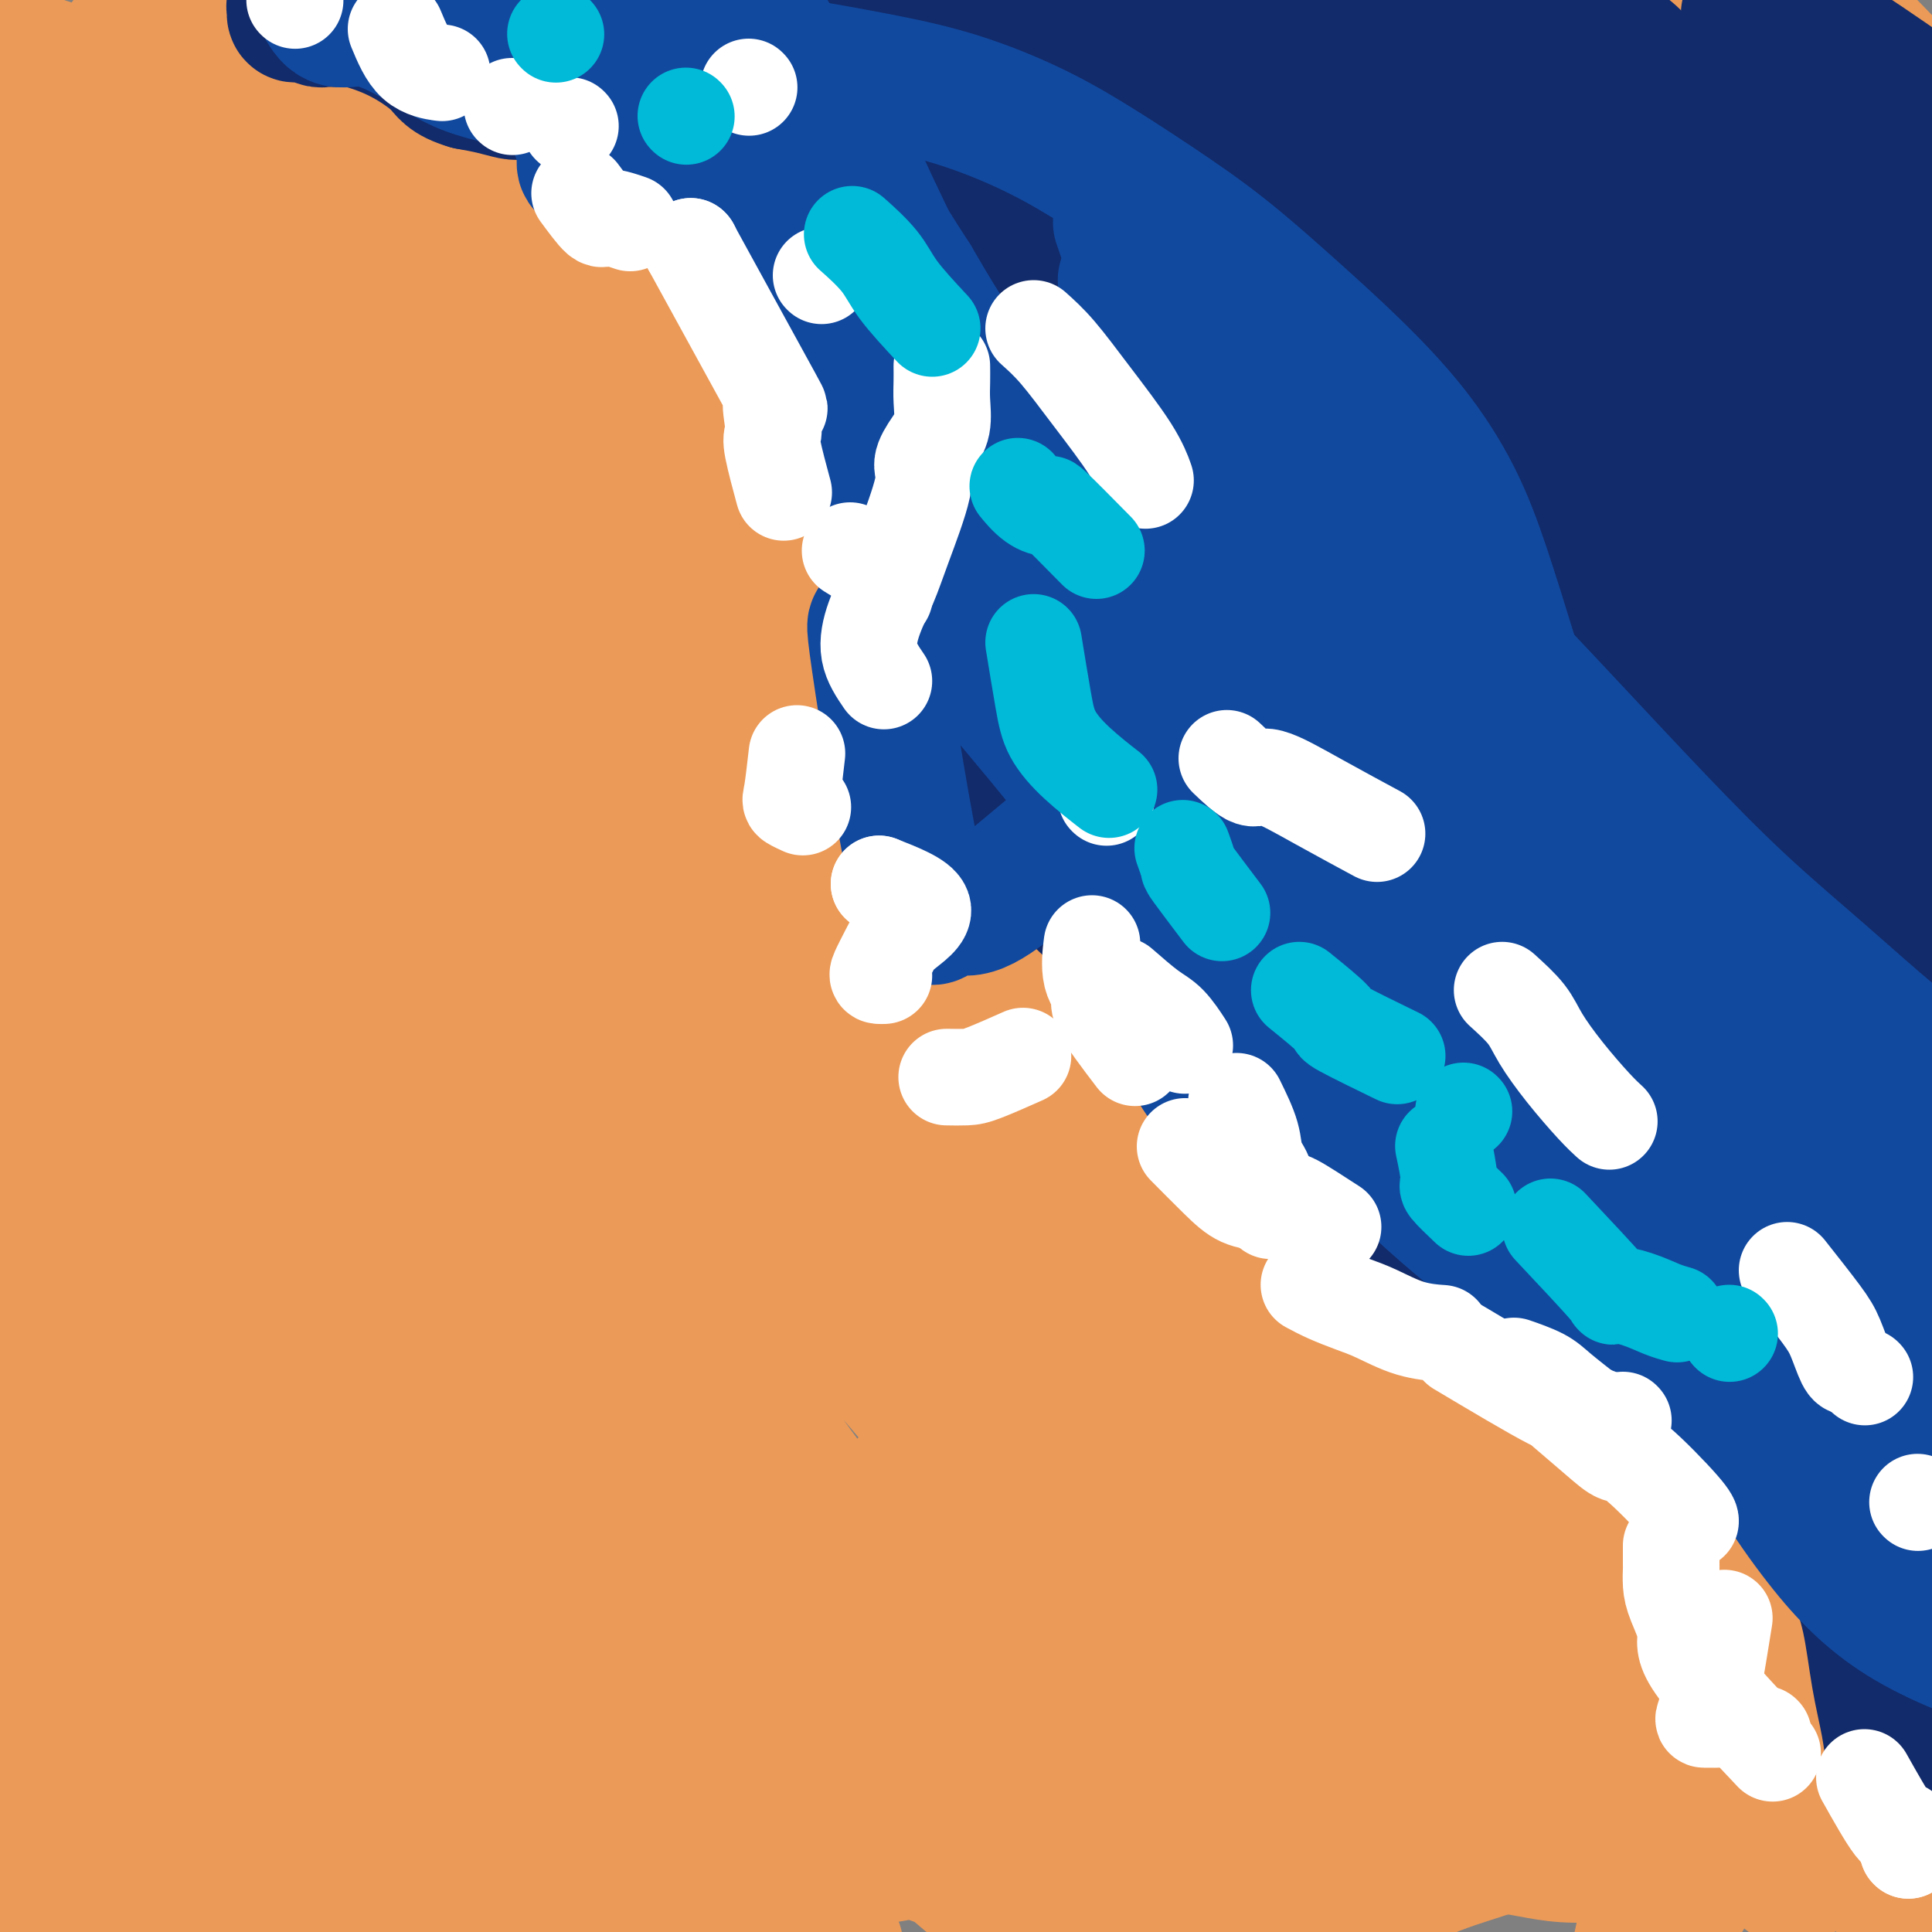 <svg viewBox='0 0 400 400' version='1.1' xmlns='http://www.w3.org/2000/svg' xmlns:xlink='http://www.w3.org/1999/xlink'><rect x="0" y="0" width="400" height="400" fill="#808080" stroke="none"/><g fill='none' stroke='#EC9A57' stroke-width='28' stroke-linecap='round' stroke-linejoin='round'><path d='M102,363c3.515,0.000 7.029,0.000 8,0c0.971,-0.000 -0.602,-0.000 1,0c1.602,0.000 6.381,0.001 9,0c2.619,-0.001 3.080,-0.002 4,0c0.920,0.002 2.300,0.007 3,0c0.700,-0.007 0.722,-0.027 1,0c0.278,0.027 0.813,0.099 0,-1c-0.813,-1.099 -2.974,-3.371 -6,-6c-3.026,-2.629 -6.917,-5.614 -11,-9c-4.083,-3.386 -8.357,-7.171 -13,-11c-4.643,-3.829 -9.654,-7.702 -15,-12c-5.346,-4.298 -11.028,-9.019 -17,-14c-5.972,-4.981 -12.233,-10.220 -18,-16c-5.767,-5.780 -11.041,-12.101 -16,-19c-4.959,-6.899 -9.602,-14.375 -14,-21c-4.398,-6.625 -8.551,-12.400 -12,-17c-3.449,-4.600 -6.193,-8.025 -9,-11c-2.807,-2.975 -5.675,-5.501 -8,-7c-2.325,-1.499 -4.107,-1.970 -5,-2c-0.893,-0.030 -0.899,0.380 -1,1c-0.101,0.620 -0.298,1.451 1,4c1.298,2.549 4.090,6.816 7,12c2.910,5.184 5.936,11.286 10,17c4.064,5.714 9.165,11.041 15,18c5.835,6.959 12.405,15.549 19,24c6.595,8.451 13.217,16.761 20,26c6.783,9.239 13.729,19.407 21,29c7.271,9.593 14.866,18.613 21,27c6.134,8.387 10.805,16.143 14,21c3.195,4.857 4.913,6.816 6,8c1.087,1.184 1.544,1.592 2,2'/><path d='M119,406c18.417,23.952 5.459,6.332 0,-1c-5.459,-7.332 -3.418,-4.375 -4,-5c-0.582,-0.625 -3.788,-4.832 -8,-9c-4.212,-4.168 -9.429,-8.296 -15,-12c-5.571,-3.704 -11.497,-6.982 -18,-10c-6.503,-3.018 -13.583,-5.775 -21,-9c-7.417,-3.225 -15.169,-6.919 -22,-10c-6.831,-3.081 -12.740,-5.550 -18,-8c-5.260,-2.450 -9.870,-4.880 -14,-7c-4.130,-2.120 -7.780,-3.931 -11,-5c-3.220,-1.069 -6.008,-1.395 -6,-1c0.008,0.395 2.814,1.512 6,5c3.186,3.488 6.752,9.347 11,15c4.248,5.653 9.176,11.101 14,17c4.824,5.899 9.542,12.248 14,18c4.458,5.752 8.655,10.907 12,15c3.345,4.093 5.836,7.124 8,9c2.164,1.876 3.999,2.595 5,3c1.001,0.405 1.166,0.495 1,0c-0.166,-0.495 -0.665,-1.574 -2,-3c-1.335,-1.426 -3.506,-3.199 -7,-6c-3.494,-2.801 -8.309,-6.630 -13,-10c-4.691,-3.370 -9.257,-6.282 -14,-11c-4.743,-4.718 -9.663,-11.244 -14,-17c-4.337,-5.756 -8.091,-10.742 -11,-15c-2.909,-4.258 -4.974,-7.788 -6,-11c-1.026,-3.212 -1.013,-6.106 -1,-9'/><path d='M-15,329c-0.373,-1.551 -0.806,-0.927 0,-1c0.806,-0.073 2.849,-0.842 6,-1c3.151,-0.158 7.408,0.296 12,3c4.592,2.704 9.517,7.659 15,13c5.483,5.341 11.522,11.068 17,18c5.478,6.932 10.394,15.069 15,22c4.606,6.931 8.900,12.656 12,16c3.100,3.344 5.005,4.309 7,5c1.995,0.691 4.079,1.110 5,1c0.921,-0.110 0.681,-0.749 1,-5c0.319,-4.251 1.199,-12.114 0,-21c-1.199,-8.886 -4.477,-18.796 -8,-28c-3.523,-9.204 -7.291,-17.702 -12,-26c-4.709,-8.298 -10.358,-16.395 -16,-24c-5.642,-7.605 -11.277,-14.719 -17,-21c-5.723,-6.281 -11.535,-11.729 -16,-16c-4.465,-4.271 -7.584,-7.366 -11,-10c-3.416,-2.634 -7.131,-4.808 -9,-6c-1.869,-1.192 -1.894,-1.401 -2,-1c-0.106,0.401 -0.295,1.413 0,2c0.295,0.587 1.072,0.748 4,3c2.928,2.252 8.006,6.595 14,13c5.994,6.405 12.903,14.872 20,24c7.097,9.128 14.381,18.915 22,29c7.619,10.085 15.572,20.467 23,30c7.428,9.533 14.330,18.217 21,25c6.670,6.783 13.108,11.666 18,16c4.892,4.334 8.239,8.121 11,10c2.761,1.879 4.936,1.852 6,2c1.064,0.148 1.018,0.471 1,0c-0.018,-0.471 -0.009,-1.735 0,-3'/><path d='M124,398c-0.626,-1.195 -2.690,-2.684 -6,-7c-3.310,-4.316 -7.865,-11.459 -14,-19c-6.135,-7.541 -13.850,-15.479 -22,-23c-8.150,-7.521 -16.734,-14.624 -25,-21c-8.266,-6.376 -16.213,-12.024 -23,-17c-6.787,-4.976 -12.415,-9.281 -18,-14c-5.585,-4.719 -11.126,-9.853 -16,-14c-4.874,-4.147 -9.079,-7.309 -12,-11c-2.921,-3.691 -4.557,-7.912 -6,-13c-1.443,-5.088 -2.694,-11.043 -3,-17c-0.306,-5.957 0.332,-11.915 3,-16c2.668,-4.085 7.367,-6.296 13,-8c5.633,-1.704 12.200,-2.902 20,-1c7.800,1.902 16.835,6.905 25,13c8.165,6.095 15.462,13.283 23,22c7.538,8.717 15.318,18.962 23,29c7.682,10.038 15.264,19.869 22,31c6.736,11.131 12.624,23.563 19,35c6.376,11.437 13.239,21.879 19,30c5.761,8.121 10.420,13.920 14,18c3.580,4.080 6.083,6.440 8,8c1.917,1.560 3.250,2.319 4,2c0.750,-0.319 0.916,-1.715 1,-2c0.084,-0.285 0.086,0.541 -2,-3c-2.086,-3.541 -6.259,-11.451 -11,-20c-4.741,-8.549 -10.049,-17.738 -17,-29c-6.951,-11.262 -15.545,-24.598 -23,-36c-7.455,-11.402 -13.771,-20.871 -21,-30c-7.229,-9.129 -15.369,-17.919 -23,-26c-7.631,-8.081 -14.752,-15.452 -22,-22c-7.248,-6.548 -14.624,-12.274 -22,-18'/><path d='M32,219c-6.814,-5.427 -12.849,-9.993 -19,-15c-6.151,-5.007 -12.418,-10.454 -18,-17c-5.582,-6.546 -10.478,-14.191 -14,-20c-3.522,-5.809 -5.669,-9.780 -8,-13c-2.331,-3.220 -4.846,-5.687 -4,-6c0.846,-0.313 5.054,1.527 10,4c4.946,2.473 10.632,5.577 18,11c7.368,5.423 16.418,13.165 25,21c8.582,7.835 16.695,15.764 26,26c9.305,10.236 19.800,22.779 30,34c10.200,11.221 20.103,21.121 29,32c8.897,10.879 16.787,22.737 25,34c8.213,11.263 16.748,21.929 25,32c8.252,10.071 16.222,19.545 23,27c6.778,7.455 12.365,12.891 17,17c4.635,4.109 8.318,6.891 10,8c1.682,1.109 1.361,0.544 2,1c0.639,0.456 2.236,1.932 1,-2c-1.236,-3.932 -5.307,-13.271 -10,-22c-4.693,-8.729 -10.010,-16.847 -16,-25c-5.990,-8.153 -12.654,-16.340 -20,-25c-7.346,-8.660 -15.373,-17.793 -24,-28c-8.627,-10.207 -17.854,-21.488 -27,-34c-9.146,-12.512 -18.210,-26.256 -27,-40c-8.790,-13.744 -17.305,-27.486 -26,-40c-8.695,-12.514 -17.570,-23.798 -25,-34c-7.430,-10.202 -13.414,-19.322 -19,-26c-5.586,-6.678 -10.773,-10.913 -15,-15c-4.227,-4.087 -7.493,-8.025 -10,-11c-2.507,-2.975 -4.253,-4.988 -6,-7'/><path d='M-15,86c-5.349,-5.795 -3.221,-3.784 -2,-3c1.221,0.784 1.535,0.339 3,1c1.465,0.661 4.079,2.428 8,4c3.921,1.572 9.148,2.947 23,17c13.852,14.053 36.330,40.782 47,54c10.670,13.218 9.531,12.925 16,22c6.469,9.075 20.546,27.516 32,44c11.454,16.484 20.286,31.009 30,46c9.714,14.991 20.311,30.448 31,44c10.689,13.552 21.471,25.200 31,35c9.529,9.800 17.805,17.751 25,24c7.195,6.249 13.309,10.796 18,14c4.691,3.204 7.960,5.064 10,6c2.040,0.936 2.852,0.946 3,1c0.148,0.054 -0.366,0.151 -3,-4c-2.634,-4.151 -7.386,-12.551 -13,-22c-5.614,-9.449 -12.089,-19.946 -20,-32c-7.911,-12.054 -17.256,-25.663 -27,-38c-9.744,-12.337 -19.886,-23.402 -30,-35c-10.114,-11.598 -20.200,-23.731 -30,-37c-9.800,-13.269 -19.314,-27.675 -28,-42c-8.686,-14.325 -16.544,-28.569 -25,-41c-8.456,-12.431 -17.509,-23.050 -26,-33c-8.491,-9.950 -16.418,-19.233 -23,-28c-6.582,-8.767 -11.817,-17.018 -17,-25c-5.183,-7.982 -10.314,-15.694 -14,-22c-3.686,-6.306 -5.926,-11.206 -8,-15c-2.074,-3.794 -3.981,-6.483 -5,-8c-1.019,-1.517 -1.148,-1.862 0,-2c1.148,-0.138 3.574,-0.069 6,0'/><path d='M-3,11c3.993,0.123 10.976,1.429 19,5c8.024,3.571 17.089,9.405 26,17c8.911,7.595 17.669,16.949 28,27c10.331,10.051 22.235,20.798 33,33c10.765,12.202 20.391,25.859 31,41c10.609,15.141 22.201,31.764 34,50c11.799,18.236 23.804,38.084 36,57c12.196,18.916 24.583,36.901 36,52c11.417,15.099 21.865,27.313 30,36c8.135,8.687 13.959,13.847 19,17c5.041,3.153 9.299,4.299 13,5c3.701,0.701 6.844,0.958 9,1c2.156,0.042 3.325,-0.131 4,-1c0.675,-0.869 0.855,-2.435 0,-4c-0.855,-1.565 -2.744,-3.129 -7,-8c-4.256,-4.871 -10.880,-13.047 -19,-23c-8.120,-9.953 -17.736,-21.681 -27,-35c-9.264,-13.319 -18.177,-28.230 -27,-41c-8.823,-12.770 -17.558,-23.401 -26,-34c-8.442,-10.599 -16.593,-21.166 -25,-31c-8.407,-9.834 -17.071,-18.937 -26,-28c-8.929,-9.063 -18.123,-18.088 -27,-27c-8.877,-8.912 -17.435,-17.710 -26,-26c-8.565,-8.290 -17.135,-16.071 -25,-24c-7.865,-7.929 -15.024,-16.004 -21,-23c-5.976,-6.996 -10.770,-12.912 -15,-18c-4.230,-5.088 -7.896,-9.347 -10,-12c-2.104,-2.653 -2.646,-3.701 -3,-4c-0.354,-0.299 -0.518,0.150 0,1c0.518,0.850 1.720,2.100 6,6c4.280,3.900 11.640,10.450 19,17'/><path d='M56,37c7.642,7.663 14.245,14.821 24,23c9.755,8.179 22.660,17.381 35,29c12.340,11.619 24.114,25.656 37,40c12.886,14.344 26.884,28.995 41,44c14.116,15.005 28.352,30.364 42,45c13.648,14.636 26.709,28.551 39,42c12.291,13.449 23.810,26.433 34,38c10.190,11.567 19.049,21.716 27,32c7.951,10.284 14.994,20.702 20,29c5.006,8.298 7.976,14.477 10,19c2.024,4.523 3.103,7.390 4,9c0.897,1.610 1.613,1.962 2,2c0.387,0.038 0.446,-0.240 0,-1c-0.446,-0.760 -1.398,-2.002 -2,-3c-0.602,-0.998 -0.854,-1.751 -1,-2c-0.146,-0.249 -0.185,0.007 -1,-1c-0.815,-1.007 -2.406,-3.278 -4,-7c-1.594,-3.722 -3.190,-8.897 -6,-16c-2.810,-7.103 -6.833,-16.135 -10,-24c-3.167,-7.865 -5.478,-14.563 -15,-33c-9.522,-18.437 -26.253,-48.613 -34,-63c-7.747,-14.387 -6.508,-12.986 -12,-20c-5.492,-7.014 -17.715,-22.443 -28,-36c-10.285,-13.557 -18.633,-25.242 -28,-37c-9.367,-11.758 -19.753,-23.589 -30,-35c-10.247,-11.411 -20.356,-22.403 -30,-32c-9.644,-9.597 -18.822,-17.798 -28,-26'/><path d='M142,53c-13.854,-13.423 -19.488,-17.979 -26,-25c-6.512,-7.021 -13.902,-16.505 -20,-24c-6.098,-7.495 -10.905,-13.000 -15,-18c-4.095,-5.000 -7.479,-9.493 -10,-12c-2.521,-2.507 -4.181,-3.027 -5,-3c-0.819,0.027 -0.799,0.602 0,2c0.799,1.398 2.375,3.618 6,9c3.625,5.382 9.298,13.925 16,22c6.702,8.075 14.432,15.682 24,26c9.568,10.318 20.973,23.347 30,32c9.027,8.653 15.678,12.932 39,35c23.322,22.068 63.317,61.927 87,86c23.683,24.073 31.053,32.360 41,43c9.947,10.640 22.470,23.633 33,35c10.530,11.367 19.068,21.110 25,28c5.932,6.890 9.257,10.929 12,14c2.743,3.071 4.904,5.174 6,6c1.096,0.826 1.127,0.375 1,0c-0.127,-0.375 -0.411,-0.675 -2,-3c-1.589,-2.325 -4.484,-6.676 -8,-12c-3.516,-5.324 -7.654,-11.621 -13,-20c-5.346,-8.379 -11.902,-18.841 -18,-30c-6.098,-11.159 -11.739,-23.017 -19,-36c-7.261,-12.983 -16.143,-27.093 -24,-39c-7.857,-11.907 -14.690,-21.612 -22,-32c-7.310,-10.388 -15.097,-21.460 -23,-32c-7.903,-10.540 -15.922,-20.547 -24,-30c-8.078,-9.453 -16.213,-18.353 -24,-27c-7.787,-8.647 -15.225,-17.042 -22,-24c-6.775,-6.958 -12.888,-12.479 -19,-18'/><path d='M168,6c-13.381,-13.413 -14.332,-12.445 -17,-14c-2.668,-1.555 -7.051,-5.631 -10,-8c-2.949,-2.369 -4.462,-3.030 -3,-2c1.462,1.030 5.901,3.751 12,8c6.099,4.249 13.860,10.024 22,18c8.140,7.976 16.660,18.151 28,30c11.340,11.849 25.501,25.370 39,39c13.499,13.630 26.336,27.367 40,41c13.664,13.633 28.154,27.162 41,40c12.846,12.838 24.049,24.983 35,35c10.951,10.017 21.650,17.904 31,25c9.350,7.096 17.351,13.402 24,18c6.649,4.598 11.944,7.488 15,9c3.056,1.512 3.872,1.647 5,2c1.128,0.353 2.569,0.926 0,-3c-2.569,-3.926 -9.147,-12.350 -16,-21c-6.853,-8.650 -13.982,-17.526 -22,-27c-8.018,-9.474 -16.924,-19.546 -27,-31c-10.076,-11.454 -21.322,-24.288 -32,-36c-10.678,-11.712 -20.788,-22.301 -30,-33c-9.212,-10.699 -17.526,-21.509 -26,-32c-8.474,-10.491 -17.106,-20.662 -25,-31c-7.894,-10.338 -15.048,-20.843 -21,-30c-5.952,-9.157 -10.702,-16.965 -15,-25c-4.298,-8.035 -8.144,-16.296 -11,-22c-2.856,-5.704 -4.721,-8.852 -6,-11c-1.279,-2.148 -1.972,-3.297 -1,-3c0.972,0.297 3.608,2.042 5,3c1.392,0.958 1.541,1.131 6,5c4.459,3.869 13.230,11.435 22,19'/><path d='M231,-31c9.044,8.641 15.153,16.742 23,26c7.847,9.258 17.433,19.671 28,31c10.567,11.329 22.114,23.574 33,35c10.886,11.426 21.111,22.033 31,31c9.889,8.967 19.441,16.293 28,22c8.559,5.707 16.124,9.795 22,12c5.876,2.205 10.064,2.526 13,3c2.936,0.474 4.622,1.101 5,0c0.378,-1.101 -0.552,-3.929 -4,-9c-3.448,-5.071 -9.414,-12.386 -16,-20c-6.586,-7.614 -13.790,-15.526 -23,-25c-9.210,-9.474 -20.424,-20.508 -31,-31c-10.576,-10.492 -20.512,-20.442 -30,-30c-9.488,-9.558 -18.526,-18.723 -26,-28c-7.474,-9.277 -13.384,-18.665 -18,-26c-4.616,-7.335 -7.939,-12.616 -9,-16c-1.061,-3.384 0.140,-4.872 0,-6c-0.140,-1.128 -1.619,-1.897 1,-1c2.619,0.897 9.338,3.462 17,7c7.662,3.538 16.267,8.051 26,16c9.733,7.949 20.592,19.335 32,31c11.408,11.665 23.364,23.608 34,35c10.636,11.392 19.952,22.231 28,32c8.048,9.769 14.828,18.468 20,24c5.172,5.532 8.734,7.897 11,10c2.266,2.103 3.235,3.943 4,4c0.765,0.057 1.327,-1.670 0,-4c-1.327,-2.330 -4.541,-5.264 -8,-10c-3.459,-4.736 -7.162,-11.275 -11,-18c-3.838,-6.725 -7.811,-13.636 -12,-21c-4.189,-7.364 -8.595,-15.182 -13,-23'/><path d='M386,20c-9.056,-15.744 -9.696,-17.105 -12,-20c-2.304,-2.895 -6.273,-7.326 -9,-10c-2.727,-2.674 -4.212,-3.592 -5,-4c-0.788,-0.408 -0.881,-0.304 -1,0c-0.119,0.304 -0.266,0.810 1,2c1.266,1.190 3.944,3.064 8,6c4.056,2.936 9.489,6.933 14,11c4.511,4.067 8.099,8.203 13,13c4.901,4.797 11.117,10.253 15,14c3.883,3.747 5.435,5.784 7,8c1.565,2.216 3.143,4.612 4,6c0.857,1.388 0.992,1.768 1,2c0.008,0.232 -0.111,0.316 -1,0c-0.889,-0.316 -2.547,-1.030 -5,-2c-2.453,-0.970 -5.701,-2.194 -10,-4c-4.299,-1.806 -9.650,-4.193 -16,-7c-6.350,-2.807 -13.698,-6.033 -21,-9c-7.302,-2.967 -14.556,-5.673 -22,-9c-7.444,-3.327 -15.078,-7.274 -23,-11c-7.922,-3.726 -16.132,-7.232 -24,-10c-7.868,-2.768 -15.394,-4.799 -23,-7c-7.606,-2.201 -15.293,-4.571 -23,-7c-7.707,-2.429 -15.433,-4.918 -23,-8c-7.567,-3.082 -14.974,-6.757 -21,-10c-6.026,-3.243 -10.673,-6.055 -15,-8c-4.327,-1.945 -8.336,-3.024 -11,-4c-2.664,-0.976 -3.982,-1.849 -4,-1c-0.018,0.849 1.264,3.421 2,5c0.736,1.579 0.924,2.165 4,7c3.076,4.835 9.038,13.917 15,23'/><path d='M201,-14c6.815,10.041 13.352,17.642 22,27c8.648,9.358 19.407,20.473 30,32c10.593,11.527 21.020,23.467 31,34c9.980,10.533 19.515,19.660 30,30c10.485,10.340 21.922,21.893 32,32c10.078,10.107 18.796,18.769 27,26c8.204,7.231 15.893,13.032 22,18c6.107,4.968 10.633,9.104 14,12c3.367,2.896 5.574,4.552 6,5c0.426,0.448 -0.929,-0.311 -2,-1c-1.071,-0.689 -1.858,-1.307 -5,-4c-3.142,-2.693 -8.640,-7.460 -15,-13c-6.360,-5.540 -13.583,-11.852 -22,-19c-8.417,-7.148 -18.028,-15.133 -28,-23c-9.972,-7.867 -20.304,-15.618 -31,-23c-10.696,-7.382 -21.756,-14.396 -32,-21c-10.244,-6.604 -19.673,-12.797 -29,-19c-9.327,-6.203 -18.554,-12.415 -27,-18c-8.446,-5.585 -16.112,-10.541 -24,-16c-7.888,-5.459 -15.998,-11.420 -23,-17c-7.002,-5.580 -12.897,-10.778 -18,-16c-5.103,-5.222 -9.415,-10.468 -13,-14c-3.585,-3.532 -6.444,-5.350 -8,-7c-1.556,-1.650 -1.810,-3.132 -1,-3c0.810,0.132 2.683,1.878 7,5c4.317,3.122 11.080,7.621 17,12c5.920,4.379 10.999,8.638 27,20c16.001,11.362 42.923,29.828 56,39c13.077,9.172 12.308,9.049 20,15c7.692,5.951 23.846,17.975 40,30'/><path d='M304,109c32.944,24.474 31.803,25.158 38,32c6.197,6.842 19.730,19.842 30,31c10.270,11.158 17.275,20.476 23,29c5.725,8.524 10.169,16.256 13,22c2.831,5.744 4.049,9.501 5,12c0.951,2.499 1.634,3.739 0,4c-1.634,0.261 -5.584,-0.457 -11,-3c-5.416,-2.543 -12.296,-6.912 -20,-13c-7.704,-6.088 -16.230,-13.894 -27,-23c-10.770,-9.106 -23.783,-19.511 -33,-27c-9.217,-7.489 -14.637,-12.062 -32,-24c-17.363,-11.938 -46.667,-31.240 -64,-43c-17.333,-11.760 -22.693,-15.979 -31,-22c-8.307,-6.021 -19.561,-13.846 -29,-21c-9.439,-7.154 -17.062,-13.639 -24,-20c-6.938,-6.361 -13.192,-12.597 -18,-17c-4.808,-4.403 -8.169,-6.971 -11,-9c-2.831,-2.029 -5.131,-3.518 -6,-4c-0.869,-0.482 -0.306,0.044 2,2c2.306,1.956 6.356,5.343 12,11c5.644,5.657 12.883,13.583 21,23c8.117,9.417 17.114,20.324 28,32c10.886,11.676 23.663,24.122 37,37c13.337,12.878 27.234,26.188 41,39c13.766,12.812 27.401,25.126 41,36c13.599,10.874 27.160,20.306 39,28c11.840,7.694 21.957,13.648 31,19c9.043,5.352 17.012,10.100 23,14c5.988,3.900 9.994,6.950 14,10'/><path d='M396,264c17.793,11.796 8.776,5.785 5,4c-3.776,-1.785 -2.312,0.657 -5,0c-2.688,-0.657 -9.529,-4.414 -19,-11c-9.471,-6.586 -21.571,-16.001 -33,-27c-11.429,-10.999 -22.188,-23.580 -34,-38c-11.812,-14.420 -24.677,-30.678 -37,-47c-12.323,-16.322 -24.105,-32.707 -36,-48c-11.895,-15.293 -23.904,-29.495 -35,-41c-11.096,-11.505 -21.279,-20.312 -29,-28c-7.721,-7.688 -12.981,-14.256 -27,-25c-14.019,-10.744 -36.798,-25.664 -50,-34c-13.202,-8.336 -16.828,-10.087 -21,-12c-4.172,-1.913 -8.891,-3.988 -11,-5c-2.109,-1.012 -1.609,-0.962 -2,-1c-0.391,-0.038 -1.672,-0.163 0,3c1.672,3.163 6.299,9.613 12,17c5.701,7.387 12.476,15.710 21,25c8.524,9.290 18.795,19.547 30,30c11.205,10.453 23.342,21.101 36,33c12.658,11.899 25.835,25.050 40,38c14.165,12.950 29.317,25.700 45,39c15.683,13.300 31.897,27.150 48,41c16.103,13.850 32.097,27.701 47,40c14.903,12.299 28.716,23.045 41,33c12.284,9.955 23.037,19.118 32,27c8.963,7.882 16.134,14.482 21,20c4.866,5.518 7.428,9.953 9,13c1.572,3.047 2.154,4.705 2,6c-0.154,1.295 -1.044,2.227 -5,0c-3.956,-2.227 -10.978,-7.614 -18,-13'/><path d='M423,303c-8.158,-5.806 -17.055,-13.821 -26,-23c-8.945,-9.179 -17.940,-19.523 -27,-29c-9.060,-9.477 -18.187,-18.089 -28,-27c-9.813,-8.911 -20.313,-18.122 -31,-27c-10.687,-8.878 -21.561,-17.424 -33,-26c-11.439,-8.576 -23.442,-17.183 -35,-25c-11.558,-7.817 -22.669,-14.844 -35,-23c-12.331,-8.156 -25.881,-17.440 -38,-27c-12.119,-9.560 -22.807,-19.395 -33,-28c-10.193,-8.605 -19.892,-15.981 -29,-24c-9.108,-8.019 -17.626,-16.682 -24,-23c-6.374,-6.318 -10.605,-10.290 -18,-17c-7.395,-6.710 -17.953,-16.159 -22,-20c-4.047,-3.841 -1.583,-2.073 -1,-2c0.583,0.073 -0.717,-1.547 1,0c1.717,1.547 6.450,6.261 12,13c5.550,6.739 11.917,15.503 20,26c8.083,10.497 17.882,22.726 28,36c10.118,13.274 20.554,27.592 32,44c11.446,16.408 23.900,34.906 37,52c13.100,17.094 26.845,32.783 41,49c14.155,16.217 28.719,32.963 43,48c14.281,15.037 28.279,28.366 41,40c12.721,11.634 24.166,21.572 35,31c10.834,9.428 21.056,18.346 29,26c7.944,7.654 13.609,14.046 17,18c3.391,3.954 4.507,5.472 6,7c1.493,1.528 3.364,3.065 0,1c-3.364,-2.065 -11.961,-7.733 -20,-15c-8.039,-7.267 -15.519,-16.134 -23,-25'/><path d='M342,333c-7.941,-8.578 -16.295,-17.522 -25,-28c-8.705,-10.478 -17.761,-22.491 -26,-34c-8.239,-11.509 -15.660,-22.516 -23,-34c-7.340,-11.484 -14.597,-23.445 -22,-35c-7.403,-11.555 -14.950,-22.704 -22,-34c-7.050,-11.296 -13.602,-22.740 -21,-35c-7.398,-12.260 -15.644,-25.337 -23,-36c-7.356,-10.663 -13.824,-18.913 -21,-27c-7.176,-8.087 -15.059,-16.011 -22,-22c-6.941,-5.989 -12.939,-10.041 -18,-14c-5.061,-3.959 -9.184,-7.824 -12,-10c-2.816,-2.176 -4.325,-2.663 -5,-3c-0.675,-0.337 -0.516,-0.524 0,0c0.516,0.524 1.390,1.759 5,6c3.610,4.241 9.957,11.488 17,22c7.043,10.512 14.783,24.289 24,40c9.217,15.711 19.911,33.356 31,51c11.089,17.644 22.575,35.288 34,53c11.425,17.712 22.791,35.493 35,52c12.209,16.507 25.262,31.738 38,45c12.738,13.262 25.161,24.553 36,34c10.839,9.447 20.092,17.049 29,23c8.908,5.951 17.469,10.249 24,14c6.531,3.751 11.033,6.954 14,8c2.967,1.046 4.400,-0.065 5,0c0.600,0.065 0.366,1.306 -3,-2c-3.366,-3.306 -9.863,-11.159 -17,-20c-7.137,-8.841 -14.913,-18.669 -24,-29c-9.087,-10.331 -19.485,-21.166 -30,-34c-10.515,-12.834 -21.147,-27.667 -31,-41c-9.853,-13.333 -18.926,-25.167 -28,-37'/><path d='M261,206c-13.394,-17.387 -17.379,-21.854 -23,-28c-5.621,-6.146 -12.879,-13.970 -19,-21c-6.121,-7.030 -11.105,-13.266 -15,-19c-3.895,-5.734 -6.702,-10.967 -9,-15c-2.298,-4.033 -4.087,-6.867 -5,-9c-0.913,-2.133 -0.949,-3.567 -1,-4c-0.051,-0.433 -0.117,0.133 3,3c3.117,2.867 9.417,8.033 17,16c7.583,7.967 16.450,18.735 24,29c7.550,10.265 13.783,20.027 29,39c15.217,18.973 39.417,47.157 49,59c9.583,11.843 4.549,7.347 17,19c12.451,11.653 42.386,39.457 58,53c15.614,13.543 16.906,12.824 20,14c3.094,1.176 7.988,4.245 11,6c3.012,1.755 4.142,2.196 5,2c0.858,-0.196 1.445,-1.030 0,-2c-1.445,-0.970 -4.923,-2.077 -8,-5c-3.077,-2.923 -5.753,-7.664 -8,-14c-2.247,-6.336 -4.066,-14.268 -6,-22c-1.934,-7.732 -3.983,-15.265 -5,-23c-1.017,-7.735 -1.002,-15.670 -1,-22c0.002,-6.330 -0.008,-11.053 0,-14c0.008,-2.947 0.033,-4.119 0,-5c-0.033,-0.881 -0.125,-1.471 0,-1c0.125,0.471 0.466,2.002 1,4c0.534,1.998 1.259,4.461 2,10c0.741,5.539 1.497,14.154 2,24c0.503,9.846 0.751,20.923 1,32'/><path d='M400,312c0.924,15.486 0.232,19.701 0,26c-0.232,6.299 -0.006,14.681 0,22c0.006,7.319 -0.209,13.576 -1,18c-0.791,4.424 -2.157,7.015 -3,9c-0.843,1.985 -1.164,3.363 -2,4c-0.836,0.637 -2.186,0.533 -3,0c-0.814,-0.533 -1.093,-1.495 -2,-5c-0.907,-3.505 -2.441,-9.554 -3,-15c-0.559,-5.446 -0.141,-10.290 0,-14c0.141,-3.710 0.007,-6.287 0,-8c-0.007,-1.713 0.113,-2.563 0,-3c-0.113,-0.437 -0.461,-0.461 -1,0c-0.539,0.461 -1.270,1.405 -2,3c-0.730,1.595 -1.459,3.839 -4,8c-2.541,4.161 -6.893,10.239 -10,14c-3.107,3.761 -4.968,5.205 -8,7c-3.032,1.795 -7.233,3.942 -11,5c-3.767,1.058 -7.099,1.026 -10,1c-2.901,-0.026 -5.370,-0.048 -8,0c-2.630,0.048 -5.423,0.166 -8,0c-2.577,-0.166 -4.940,-0.617 -7,-1c-2.060,-0.383 -3.816,-0.698 -6,-1c-2.184,-0.302 -4.797,-0.589 -8,-2c-3.203,-1.411 -6.998,-3.944 -11,-8c-4.002,-4.056 -8.213,-9.636 -12,-18c-3.787,-8.364 -7.149,-19.513 -9,-29c-1.851,-9.487 -2.189,-17.313 -2,-23c0.189,-5.687 0.906,-9.236 4,-12c3.094,-2.764 8.564,-4.744 15,-5c6.436,-0.256 13.839,1.213 20,3c6.161,1.787 11.081,3.894 16,6'/><path d='M324,294c8.082,2.692 10.288,4.924 13,8c2.712,3.076 5.932,6.998 8,12c2.068,5.002 2.985,11.086 3,20c0.015,8.914 -0.871,20.660 -2,31c-1.129,10.340 -2.501,19.275 -4,27c-1.499,7.725 -3.125,14.242 -4,19c-0.875,4.758 -0.998,7.758 -1,9c-0.002,1.242 0.119,0.727 0,1c-0.119,0.273 -0.476,1.333 0,-1c0.476,-2.333 1.785,-8.059 5,-15c3.215,-6.941 8.337,-15.098 13,-22c4.663,-6.902 8.867,-12.551 12,-17c3.133,-4.449 5.195,-7.700 7,-10c1.805,-2.300 3.352,-3.649 3,-4c-0.352,-0.351 -2.602,0.298 -4,1c-1.398,0.702 -1.944,1.458 -6,3c-4.056,1.542 -11.621,3.868 -20,8c-8.379,4.132 -17.572,10.068 -26,14c-8.428,3.932 -16.091,5.858 -22,8c-5.909,2.142 -10.063,4.499 -13,6c-2.937,1.501 -4.656,2.147 -5,2c-0.344,-0.147 0.686,-1.085 2,-2c1.314,-0.915 2.912,-1.806 8,-4c5.088,-2.194 13.666,-5.690 22,-10c8.334,-4.310 16.426,-9.435 24,-14c7.574,-4.565 14.631,-8.570 21,-12c6.369,-3.430 12.049,-6.284 15,-8c2.951,-1.716 3.172,-2.295 4,-3c0.828,-0.705 2.261,-1.536 1,-2c-1.261,-0.464 -5.218,-0.561 -11,0c-5.782,0.561 -13.391,1.781 -21,3'/><path d='M346,342c-10.027,1.263 -19.593,3.921 -30,7c-10.407,3.079 -21.654,6.580 -33,10c-11.346,3.420 -22.792,6.760 -33,9c-10.208,2.240 -19.180,3.379 -27,5c-7.820,1.621 -14.489,3.723 -20,5c-5.511,1.277 -9.863,1.730 -12,2c-2.137,0.270 -2.060,0.359 -2,1c0.060,0.641 0.104,1.835 3,3c2.896,1.165 8.643,2.303 16,3c7.357,0.697 16.323,0.954 26,1c9.677,0.046 20.064,-0.120 30,-1c9.936,-0.880 19.420,-2.473 29,-4c9.580,-1.527 19.255,-2.986 27,-4c7.745,-1.014 13.561,-1.582 19,-2c5.439,-0.418 10.502,-0.685 14,-1c3.498,-0.315 5.432,-0.676 7,-1c1.568,-0.324 2.770,-0.611 3,-1c0.230,-0.389 -0.514,-0.881 -3,-1c-2.486,-0.119 -6.716,0.135 -12,0c-5.284,-0.135 -11.622,-0.659 -19,-1c-7.378,-0.341 -15.796,-0.498 -26,-1c-10.204,-0.502 -22.194,-1.350 -34,-1c-11.806,0.350 -23.426,1.897 -35,4c-11.574,2.103 -23.100,4.763 -34,7c-10.900,2.237 -21.174,4.052 -30,5c-8.826,0.948 -16.203,1.027 -23,1c-6.797,-0.027 -13.015,-0.162 -18,-2c-4.985,-1.838 -8.738,-5.379 -12,-8c-3.262,-2.621 -6.032,-4.321 -8,-6c-1.968,-1.679 -3.134,-3.337 -4,-4c-0.866,-0.663 -1.433,-0.332 -2,0'/><path d='M103,367c-4.273,-2.873 -1.955,-1.055 -2,0c-0.045,1.055 -2.455,1.347 -4,2c-1.545,0.653 -2.227,1.668 -4,2c-1.773,0.332 -4.637,-0.020 -7,0c-2.363,0.020 -4.224,0.413 -6,0c-1.776,-0.413 -3.466,-1.632 -5,-2c-1.534,-0.368 -2.911,0.114 -5,0c-2.089,-0.114 -4.890,-0.824 -8,-1c-3.110,-0.176 -6.529,0.182 -9,0c-2.471,-0.182 -3.993,-0.904 -10,0c-6.007,0.904 -16.498,3.436 -22,5c-5.502,1.564 -6.014,2.162 -8,3c-1.986,0.838 -5.447,1.917 -8,3c-2.553,1.083 -4.197,2.171 -5,3c-0.803,0.829 -0.765,1.400 -1,2c-0.235,0.600 -0.744,1.231 -1,2c-0.256,0.769 -0.257,1.677 0,1c0.257,-0.677 0.774,-2.937 1,-5c0.226,-2.063 0.161,-3.928 1,-8c0.839,-4.072 2.581,-10.351 4,-17c1.419,-6.649 2.513,-13.667 3,-23c0.487,-9.333 0.365,-20.982 1,-32c0.635,-11.018 2.026,-21.405 3,-32c0.974,-10.595 1.529,-21.396 2,-29c0.471,-7.604 0.858,-12.009 1,-16c0.142,-3.991 0.041,-7.569 0,-6c-0.041,1.569 -0.020,8.284 0,15'/><path d='M14,234c-0.028,7.134 -0.099,17.469 -1,29c-0.901,11.531 -2.634,24.258 -4,38c-1.366,13.742 -2.365,28.500 -3,41c-0.635,12.500 -0.904,22.744 -1,30c-0.096,7.256 -0.018,11.526 0,14c0.018,2.474 -0.026,3.154 0,3c0.026,-0.154 0.120,-1.140 0,-6c-0.120,-4.860 -0.455,-13.593 0,-25c0.455,-11.407 1.701,-25.489 3,-39c1.299,-13.511 2.653,-26.453 5,-39c2.347,-12.547 5.687,-24.701 8,-34c2.313,-9.299 3.599,-15.744 5,-21c1.401,-5.256 2.916,-9.324 5,-4c2.084,5.324 4.738,20.039 5,35c0.262,14.961 -1.866,30.168 -4,46c-2.134,15.832 -4.272,32.290 -6,47c-1.728,14.710 -3.045,27.673 -4,37c-0.955,9.327 -1.548,15.018 -2,18c-0.452,2.982 -0.762,3.254 -1,4c-0.238,0.746 -0.404,1.966 0,-2c0.404,-3.966 1.377,-13.117 5,-27c3.623,-13.883 9.897,-32.496 16,-51c6.103,-18.504 12.037,-36.899 19,-56c6.963,-19.101 14.957,-38.910 21,-52c6.043,-13.090 10.134,-19.462 13,-23c2.866,-3.538 4.505,-4.244 6,-4c1.495,0.244 2.844,1.436 3,9c0.156,7.564 -0.881,21.498 -5,38c-4.119,16.502 -11.320,35.572 -17,53c-5.680,17.428 -9.840,33.214 -14,49'/><path d='M66,342c-7.182,22.389 -9.638,27.363 -12,35c-2.362,7.637 -4.632,17.937 -6,25c-1.368,7.063 -1.835,10.889 -2,13c-0.165,2.111 -0.029,2.509 1,2c1.029,-0.509 2.950,-1.924 7,-8c4.050,-6.076 10.231,-16.813 17,-31c6.769,-14.187 14.128,-31.826 22,-49c7.872,-17.174 16.256,-33.885 23,-48c6.744,-14.115 11.848,-25.634 17,-35c5.152,-9.366 10.352,-16.578 13,-19c2.648,-2.422 2.744,-0.055 5,-2c2.256,-1.945 6.672,-8.204 0,12c-6.672,20.204 -24.431,66.871 -34,95c-9.569,28.129 -10.947,37.720 -13,48c-2.053,10.280 -4.779,21.250 -6,28c-1.221,6.750 -0.936,9.282 -1,11c-0.064,1.718 -0.476,2.623 3,0c3.476,-2.623 10.842,-8.774 20,-20c9.158,-11.226 20.108,-27.527 31,-43c10.892,-15.473 21.725,-30.120 33,-44c11.275,-13.880 22.993,-26.995 33,-37c10.007,-10.005 18.303,-16.902 25,-21c6.697,-4.098 11.796,-5.397 15,-6c3.204,-0.603 4.514,-0.510 6,3c1.486,3.510 3.148,10.439 1,21c-2.148,10.561 -8.106,24.755 -14,40c-5.894,15.245 -11.724,31.540 -16,44c-4.276,12.460 -6.997,21.085 -9,28c-2.003,6.915 -3.286,12.118 -4,15c-0.714,2.882 -0.857,3.441 -1,4'/><path d='M220,403c-6.563,20.775 -0.972,7.213 5,-2c5.972,-9.213 12.324,-14.078 19,-23c6.676,-8.922 13.677,-21.901 20,-33c6.323,-11.099 11.970,-20.318 17,-27c5.030,-6.682 9.444,-10.828 12,-13c2.556,-2.172 3.252,-2.370 4,-2c0.748,0.370 1.546,1.308 2,3c0.454,1.692 0.563,4.138 0,8c-0.563,3.862 -1.797,9.140 -3,13c-1.203,3.860 -2.374,6.302 -4,8c-1.626,1.698 -3.706,2.654 -5,3c-1.294,0.346 -1.800,0.083 -3,0c-1.200,-0.083 -3.092,0.014 -5,0c-1.908,-0.014 -3.832,-0.138 -6,0c-2.168,0.138 -4.581,0.537 -7,1c-2.419,0.463 -4.845,0.989 -7,1c-2.155,0.011 -4.039,-0.491 -6,-2c-1.961,-1.509 -3.998,-4.023 -6,-9c-2.002,-4.977 -3.969,-12.416 -5,-19c-1.031,-6.584 -1.125,-12.311 -2,-17c-0.875,-4.689 -2.530,-8.339 -4,-12c-1.470,-3.661 -2.754,-7.333 -5,-11c-2.246,-3.667 -5.454,-7.329 -9,-12c-3.546,-4.671 -7.431,-10.350 -12,-16c-4.569,-5.650 -9.822,-11.270 -15,-18c-5.178,-6.730 -10.280,-14.571 -15,-22c-4.720,-7.429 -9.059,-14.445 -14,-23c-4.941,-8.555 -10.484,-18.649 -16,-27c-5.516,-8.351 -11.005,-14.957 -17,-21c-5.995,-6.043 -12.498,-11.521 -19,-17'/><path d='M114,114c-9.365,-8.332 -14.777,-10.161 -21,-14c-6.223,-3.839 -13.257,-9.686 -20,-15c-6.743,-5.314 -13.195,-10.093 -20,-15c-6.805,-4.907 -13.964,-9.941 -20,-15c-6.036,-5.059 -10.949,-10.141 -16,-15c-5.051,-4.859 -10.241,-9.493 -15,-14c-4.759,-4.507 -9.086,-8.887 -13,-13c-3.914,-4.113 -7.413,-7.961 -10,-11c-2.587,-3.039 -4.261,-5.270 -6,-7c-1.739,-1.730 -3.542,-2.960 -4,-3c-0.458,-0.040 0.430,1.111 0,1c-0.430,-0.111 -2.179,-1.484 4,5c6.179,6.484 20.285,20.826 31,31c10.715,10.174 18.038,16.181 27,25c8.962,8.819 19.563,20.450 30,32c10.437,11.550 20.709,23.017 32,35c11.291,11.983 23.601,24.480 35,38c11.399,13.520 21.886,28.061 33,43c11.114,14.939 22.856,30.274 33,45c10.144,14.726 18.689,28.843 26,41c7.311,12.157 13.388,22.354 18,30c4.612,7.646 7.760,12.742 10,16c2.240,3.258 3.573,4.677 4,5c0.427,0.323 -0.052,-0.450 -1,-1c-0.948,-0.550 -2.367,-0.878 -6,-4c-3.633,-3.122 -9.482,-9.038 -16,-16c-6.518,-6.962 -13.706,-14.969 -20,-24c-6.294,-9.031 -11.695,-19.085 -18,-30c-6.305,-10.915 -13.516,-22.690 -20,-34c-6.484,-11.310 -12.242,-22.155 -18,-33'/><path d='M153,197c-11.444,-20.189 -12.054,-22.161 -16,-29c-3.946,-6.839 -11.227,-18.546 -17,-28c-5.773,-9.454 -10.038,-16.655 -15,-23c-4.962,-6.345 -10.621,-11.833 -16,-16c-5.379,-4.167 -10.478,-7.012 -15,-10c-4.522,-2.988 -8.465,-6.118 -12,-8c-3.535,-1.882 -6.661,-2.516 -9,-3c-2.339,-0.484 -3.891,-0.819 -5,-1c-1.109,-0.181 -1.774,-0.208 -2,0c-0.226,0.208 -0.014,0.652 2,4c2.014,3.348 5.829,9.600 11,17c5.171,7.400 11.698,15.947 19,25c7.302,9.053 15.379,18.612 24,30c8.621,11.388 17.787,24.607 26,37c8.213,12.393 15.472,23.962 23,36c7.528,12.038 15.323,24.545 21,34c5.677,9.455 9.236,15.857 16,23c6.764,7.143 16.734,15.026 21,18c4.266,2.974 2.829,1.037 3,0c0.171,-1.037 1.951,-1.175 1,-4c-0.951,-2.825 -4.634,-8.335 -8,-15c-3.366,-6.665 -6.414,-14.483 -11,-23c-4.586,-8.517 -10.709,-17.732 -17,-27c-6.291,-9.268 -12.752,-18.590 -19,-28c-6.248,-9.410 -12.285,-18.909 -18,-28c-5.715,-9.091 -11.109,-17.776 -16,-25c-4.891,-7.224 -9.280,-12.988 -13,-18c-3.720,-5.012 -6.771,-9.272 -9,-12c-2.229,-2.728 -3.637,-3.922 -5,-5c-1.363,-1.078 -2.682,-2.039 -4,-3'/><path d='M93,115c-5.392,-5.852 -3.373,-1.482 -3,0c0.373,1.482 -0.900,0.076 -2,0c-1.100,-0.076 -2.029,1.178 -3,3c-0.971,1.822 -1.986,4.212 -5,8c-3.014,3.788 -8.027,8.974 -14,23c-5.973,14.026 -12.905,36.892 -16,48c-3.095,11.108 -2.354,10.459 -2,15c0.354,4.541 0.320,14.274 0,20c-0.320,5.726 -0.928,7.446 0,8c0.928,0.554 3.391,-0.059 5,1c1.609,1.059 2.363,3.790 3,-4c0.637,-7.790 1.156,-26.102 0,-38c-1.156,-11.898 -3.986,-17.381 -7,-26c-3.014,-8.619 -6.213,-20.373 -9,-30c-2.787,-9.627 -5.163,-17.126 -7,-26c-1.837,-8.874 -3.137,-19.121 -5,-27c-1.863,-7.879 -4.291,-13.389 -6,-18c-1.709,-4.611 -2.700,-8.324 -5,-10c-2.300,-1.676 -5.908,-1.317 -8,-1c-2.092,0.317 -2.669,0.592 -5,3c-2.331,2.408 -6.417,6.950 -9,10c-2.583,3.050 -3.664,4.610 -4,6c-0.336,1.390 0.071,2.611 0,3c-0.071,0.389 -0.621,-0.053 0,0c0.621,0.053 2.412,0.603 4,0c1.588,-0.603 2.972,-2.357 4,-4c1.028,-1.643 1.700,-3.173 2,-6c0.300,-2.827 0.229,-6.951 1,-13c0.771,-6.049 2.386,-14.025 4,-22'/><path d='M6,38c1.431,-9.432 1.508,-12.511 2,-16c0.492,-3.489 1.400,-7.387 2,-8c0.600,-0.613 0.894,2.058 1,4c0.106,1.942 0.025,3.154 0,8c-0.025,4.846 0.008,13.325 0,23c-0.008,9.675 -0.055,20.546 -1,32c-0.945,11.454 -2.786,23.491 -4,35c-1.214,11.509 -1.801,22.492 -2,31c-0.199,8.508 -0.009,14.543 0,19c0.009,4.457 -0.163,7.338 0,9c0.163,1.662 0.661,2.107 2,2c1.339,-0.107 3.518,-0.766 6,-3c2.482,-2.234 5.268,-6.043 8,-11c2.732,-4.957 5.411,-11.063 8,-18c2.589,-6.937 5.087,-14.704 7,-22c1.913,-7.296 3.239,-14.122 4,-22c0.761,-7.878 0.956,-16.807 1,-25c0.044,-8.193 -0.063,-15.649 0,-23c0.063,-7.351 0.295,-14.598 0,-21c-0.295,-6.402 -1.118,-11.958 -2,-16c-0.882,-4.042 -1.822,-6.571 -3,-8c-1.178,-1.429 -2.592,-1.759 -4,-2c-1.408,-0.241 -2.809,-0.392 -5,3c-2.191,3.392 -5.170,10.327 -8,17c-2.830,6.673 -5.510,13.084 -7,19c-1.490,5.916 -1.792,11.337 -2,16c-0.208,4.663 -0.324,8.570 0,13c0.324,4.430 1.087,9.385 2,12c0.913,2.615 1.975,2.890 3,3c1.025,0.110 2.012,0.055 3,0'/><path d='M17,89c1.599,-1.557 2.596,-6.951 5,-14c2.404,-7.049 6.215,-15.755 9,-23c2.785,-7.245 4.545,-13.029 6,-18c1.455,-4.971 2.606,-9.129 3,-12c0.394,-2.871 0.032,-4.454 0,-5c-0.032,-0.546 0.266,-0.056 0,0c-0.266,0.056 -1.097,-0.323 -2,0c-0.903,0.323 -1.878,1.348 -3,2c-1.122,0.652 -2.392,0.930 -3,1c-0.608,0.070 -0.553,-0.070 -1,0c-0.447,0.070 -1.395,0.348 -2,0c-0.605,-0.348 -0.867,-1.322 0,-2c0.867,-0.678 2.863,-1.058 6,-2c3.137,-0.942 7.416,-2.444 13,-4c5.584,-1.556 12.472,-3.166 20,-4c7.528,-0.834 15.695,-0.891 24,0c8.305,0.891 16.747,2.728 25,5c8.253,2.272 16.317,4.977 24,8c7.683,3.023 14.986,6.365 22,9c7.014,2.635 13.738,4.562 21,6c7.262,1.438 15.060,2.385 23,3c7.940,0.615 16.020,0.897 24,1c7.980,0.103 15.861,0.026 23,0c7.139,-0.026 13.538,-0.000 19,0c5.462,0.000 9.987,-0.025 14,0c4.013,0.025 7.515,0.101 10,0c2.485,-0.101 3.955,-0.377 5,-1c1.045,-0.623 1.666,-1.591 2,-3c0.334,-1.409 0.381,-3.260 0,-5c-0.381,-1.740 -1.191,-3.370 -2,-5'/><path d='M302,26c-1.264,-2.820 -3.424,-4.868 -7,-8c-3.576,-3.132 -8.568,-7.346 -15,-10c-6.432,-2.654 -14.304,-3.746 -22,-5c-7.696,-1.254 -15.217,-2.670 -23,-4c-7.783,-1.330 -15.830,-2.575 -23,-3c-7.170,-0.425 -13.465,-0.030 -20,0c-6.535,0.030 -13.311,-0.304 -19,0c-5.689,0.304 -10.293,1.247 -15,2c-4.707,0.753 -9.518,1.315 -13,2c-3.482,0.685 -5.636,1.493 -7,2c-1.364,0.507 -1.939,0.714 -1,2c0.939,1.286 3.392,3.651 8,6c4.608,2.349 11.372,4.682 19,6c7.628,1.318 16.120,1.622 26,2c9.880,0.378 21.147,0.830 32,1c10.853,0.170 21.290,0.060 31,0c9.710,-0.060 18.691,-0.069 27,0c8.309,0.069 15.945,0.215 22,0c6.055,-0.215 10.528,-0.790 14,-1c3.472,-0.210 5.944,-0.056 7,0c1.056,0.056 0.698,0.015 1,0c0.302,-0.015 1.265,-0.003 0,0c-1.265,0.003 -4.758,-0.003 -7,0c-2.242,0.003 -3.234,0.016 -7,0c-3.766,-0.016 -10.308,-0.059 -17,0c-6.692,0.059 -13.536,0.222 -28,2c-14.464,1.778 -36.548,5.171 -47,7c-10.452,1.829 -9.272,2.094 -13,3c-3.728,0.906 -12.364,2.453 -21,4'/><path d='M184,34c-14.708,2.497 -10.979,1.738 -11,2c-0.021,0.262 -3.790,1.544 -5,2c-1.210,0.456 0.141,0.084 2,0c1.859,-0.084 4.225,0.118 10,1c5.775,0.882 14.960,2.444 26,3c11.040,0.556 23.935,0.108 37,0c13.065,-0.108 26.301,0.125 41,0c14.699,-0.125 30.860,-0.607 45,-1c14.140,-0.393 26.259,-0.698 37,-1c10.741,-0.302 20.105,-0.600 27,0c6.895,0.600 11.321,2.098 15,3c3.679,0.902 6.611,1.208 7,3c0.389,1.792 -1.764,5.069 -4,7c-2.236,1.931 -4.555,2.515 -9,3c-4.445,0.485 -11.016,0.870 -20,1c-8.984,0.130 -20.383,0.005 -31,0c-10.617,-0.005 -20.454,0.110 -34,0c-13.546,-0.110 -30.801,-0.445 -45,0c-14.199,0.445 -25.340,1.670 -35,4c-9.660,2.330 -17.837,5.766 -25,9c-7.163,3.234 -13.310,6.266 -17,9c-3.690,2.734 -4.923,5.168 -6,7c-1.077,1.832 -2.000,3.060 0,4c2.000,0.940 6.921,1.590 15,2c8.079,0.410 19.317,0.579 32,0c12.683,-0.579 26.812,-1.908 42,-3c15.188,-1.092 31.435,-1.948 47,-3c15.565,-1.052 30.447,-2.301 43,-3c12.553,-0.699 22.776,-0.850 33,-1'/><path d='M401,82c29.763,-1.551 21.670,-0.429 21,0c-0.670,0.429 6.082,0.164 9,0c2.918,-0.164 2.002,-0.229 0,0c-2.002,0.229 -5.088,0.751 -9,2c-3.912,1.249 -8.648,3.226 -18,5c-9.352,1.774 -23.320,3.347 -36,5c-12.680,1.653 -24.073,3.388 -35,5c-10.927,1.612 -21.390,3.101 -31,5c-9.610,1.899 -18.368,4.207 -22,5c-3.632,0.793 -2.139,0.070 -1,0c1.139,-0.070 1.925,0.513 3,1c1.075,0.487 2.441,0.879 9,1c6.559,0.121 18.312,-0.027 30,0c11.688,0.027 23.310,0.231 35,0c11.690,-0.231 23.448,-0.896 35,-1c11.552,-0.104 22.897,0.354 31,2c8.103,1.646 12.965,4.480 16,7c3.035,2.520 4.243,4.726 5,7c0.757,2.274 1.062,4.616 -2,8c-3.062,3.384 -9.491,7.810 -17,11c-7.509,3.190 -16.097,5.143 -25,8c-8.903,2.857 -18.120,6.619 -25,9c-6.880,2.381 -11.423,3.381 -15,4c-3.577,0.619 -6.190,0.858 -7,1c-0.810,0.142 0.182,0.188 4,0c3.818,-0.188 10.462,-0.611 18,-1c7.538,-0.389 15.969,-0.743 24,-1c8.031,-0.257 15.662,-0.415 22,-1c6.338,-0.585 11.382,-1.596 15,-2c3.618,-0.404 5.809,-0.202 8,0'/><path d='M443,162c14.275,-0.877 4.463,-0.570 0,-1c-4.463,-0.430 -3.576,-1.596 -6,-2c-2.424,-0.404 -8.158,-0.048 -13,-1c-4.842,-0.952 -8.793,-3.214 -13,-5c-4.207,-1.786 -8.672,-3.095 -13,-5c-4.328,-1.905 -8.520,-4.405 -12,-7c-3.480,-2.595 -6.248,-5.285 -10,-8c-3.752,-2.715 -8.487,-5.456 -13,-8c-4.513,-2.544 -8.805,-4.890 -13,-7c-4.195,-2.110 -8.293,-3.984 -12,-6c-3.707,-2.016 -7.024,-4.174 -10,-6c-2.976,-1.826 -5.612,-3.322 -8,-5c-2.388,-1.678 -4.527,-3.540 -6,-5c-1.473,-1.460 -2.279,-2.519 -3,-4c-0.721,-1.481 -1.356,-3.384 -2,-5c-0.644,-1.616 -1.297,-2.945 -2,-4c-0.703,-1.055 -1.457,-1.838 -3,-3c-1.543,-1.162 -3.876,-2.704 -7,-4c-3.124,-1.296 -7.038,-2.346 -11,-4c-3.962,-1.654 -7.973,-3.913 -12,-6c-4.027,-2.087 -8.072,-4.002 -11,-6c-2.928,-1.998 -4.740,-4.080 -7,-6c-2.260,-1.920 -4.968,-3.677 -7,-5c-2.032,-1.323 -3.388,-2.211 -5,-3c-1.612,-0.789 -3.479,-1.479 -6,-2c-2.521,-0.521 -5.695,-0.872 -9,-1c-3.305,-0.128 -6.742,-0.031 -10,0c-3.258,0.031 -6.337,-0.002 -9,0c-2.663,0.002 -4.909,0.039 -7,0c-2.091,-0.039 -4.026,-0.154 -7,0c-2.974,0.154 -6.987,0.577 -11,1'/><path d='M185,44c-12.011,0.849 -12.539,3.973 -17,7c-4.461,3.027 -12.854,5.957 -20,10c-7.146,4.043 -13.046,9.199 -18,13c-4.954,3.801 -8.963,6.246 -12,9c-3.037,2.754 -5.101,5.816 -7,8c-1.899,2.184 -3.633,3.492 -5,5c-1.367,1.508 -2.368,3.218 -4,5c-1.632,1.782 -3.894,3.635 -7,6c-3.106,2.365 -7.056,5.240 -11,8c-3.944,2.760 -7.881,5.403 -17,11c-9.119,5.597 -23.421,14.148 -32,19c-8.579,4.852 -11.437,6.006 -15,8c-3.563,1.994 -7.833,4.828 -12,8c-4.167,3.172 -8.232,6.682 -11,9c-2.768,2.318 -4.240,3.443 -5,5c-0.760,1.557 -0.807,3.546 -1,5c-0.193,1.454 -0.530,2.375 0,4c0.530,1.625 1.928,3.955 4,5c2.072,1.045 4.817,0.804 8,1c3.183,0.196 6.805,0.827 11,-1c4.195,-1.827 8.965,-6.113 14,-10c5.035,-3.887 10.336,-7.374 16,-12c5.664,-4.626 11.692,-10.392 18,-16c6.308,-5.608 12.897,-11.059 19,-15c6.103,-3.941 11.721,-6.374 17,-9c5.279,-2.626 10.219,-5.446 14,-7c3.781,-1.554 6.403,-1.841 8,-2c1.597,-0.159 2.171,-0.188 2,0c-0.171,0.188 -1.085,0.594 -2,1'/><path d='M120,119c1.706,0.286 -13.530,9.502 -25,17c-11.470,7.498 -19.175,13.279 -26,18c-6.825,4.721 -12.771,8.381 -17,11c-4.229,2.619 -6.742,4.197 -9,5c-2.258,0.803 -4.262,0.830 -5,1c-0.738,0.170 -0.212,0.482 0,0c0.212,-0.482 0.108,-1.758 2,-3c1.892,-1.242 5.779,-2.450 13,-5c7.221,-2.550 17.778,-6.443 22,-8c4.222,-1.557 2.111,-0.779 0,0'/></g>
<g fill='none' stroke='#122B6A' stroke-width='28' stroke-linecap='round' stroke-linejoin='round'><path d='M362,3c1.014,1.552 2.028,3.105 6,8c3.972,4.895 10.900,13.134 16,18c5.100,4.866 8.370,6.361 13,9c4.630,2.639 10.619,6.423 17,10c6.381,3.577 13.154,6.949 19,11c5.846,4.051 10.766,8.783 16,15c5.234,6.217 10.781,13.919 13,17c2.219,3.081 1.109,1.540 0,0'/><path d='M362,8c1.801,0.814 3.601,1.629 6,3c2.399,1.371 5.396,3.300 10,7c4.604,3.700 10.814,9.171 17,16c6.186,6.829 12.349,15.016 19,24c6.651,8.984 13.791,18.765 18,25c4.209,6.235 5.488,8.924 6,10c0.512,1.076 0.256,0.538 0,0'/><path d='M373,4c3.514,2.679 7.027,5.358 8,6c0.973,0.642 -0.596,-0.754 5,3c5.596,3.754 18.355,12.657 24,17c5.645,4.343 4.176,4.125 8,9c3.824,4.875 12.943,14.843 20,25c7.057,10.157 12.054,20.504 16,28c3.946,7.496 6.842,12.142 8,14c1.158,1.858 0.579,0.929 0,0'/><path d='M191,114c0.000,0.000 0.100,0.100 0.1,0.1'/><path d='M351,147c-0.423,3.286 -0.845,6.573 -1,8c-0.155,1.427 -0.042,0.996 0,1c0.042,0.004 0.011,0.443 0,1c-0.011,0.557 -0.004,1.231 0,2c0.004,0.769 0.005,1.633 0,3c-0.005,1.367 -0.016,3.237 0,5c0.016,1.763 0.060,3.419 0,5c-0.060,1.581 -0.223,3.086 0,5c0.223,1.914 0.833,4.237 1,6c0.167,1.763 -0.109,2.965 0,4c0.109,1.035 0.604,1.905 1,3c0.396,1.095 0.694,2.417 1,3c0.306,0.583 0.622,0.426 1,1c0.378,0.574 0.819,1.877 1,3c0.181,1.123 0.101,2.066 0,3c-0.101,0.934 -0.223,1.859 0,3c0.223,1.141 0.791,2.500 1,3c0.209,0.500 0.060,0.143 0,0c-0.060,-0.143 -0.030,-0.071 0,0'/></g>
<g fill='none' stroke='#EC9A57' stroke-width='28' stroke-linecap='round' stroke-linejoin='round'><path d='M199,86c-1.544,1.858 -3.088,3.715 -6,7c-2.912,3.285 -7.191,7.996 -11,13c-3.809,5.004 -7.147,10.300 -10,14c-2.853,3.700 -5.221,5.803 -7,8c-1.779,2.197 -2.969,4.489 -4,6c-1.031,1.511 -1.904,2.242 -1,1c0.904,-1.242 3.585,-4.458 9,-10c5.415,-5.542 13.564,-13.410 21,-21c7.436,-7.590 14.158,-14.902 21,-21c6.842,-6.098 13.803,-10.981 19,-15c5.197,-4.019 8.630,-7.173 11,-9c2.370,-1.827 3.676,-2.327 4,-2c0.324,0.327 -0.335,1.479 0,2c0.335,0.521 1.663,0.409 -2,5c-3.663,4.591 -12.316,13.883 -20,23c-7.684,9.117 -14.398,18.057 -21,28c-6.602,9.943 -13.094,20.888 -18,29c-4.906,8.112 -8.228,13.392 -10,17c-1.772,3.608 -1.993,5.546 -2,6c-0.007,0.454 0.202,-0.575 1,-2c0.798,-1.425 2.187,-3.245 6,-8c3.813,-4.755 10.052,-12.443 16,-19c5.948,-6.557 11.606,-11.982 16,-16c4.394,-4.018 7.525,-6.627 10,-8c2.475,-1.373 4.293,-1.509 6,-1c1.707,0.509 3.303,1.662 4,5c0.697,3.338 0.495,8.860 0,14c-0.495,5.140 -1.284,9.897 -2,13c-0.716,3.103 -1.358,4.551 -2,6'/><path d='M227,151c-1.011,5.596 -1.540,3.086 -1,0c0.540,-3.086 2.149,-6.749 5,-11c2.851,-4.251 6.945,-9.092 13,-13c6.055,-3.908 14.073,-6.885 22,-9c7.927,-2.115 15.765,-3.369 24,-4c8.235,-0.631 16.869,-0.638 25,0c8.131,0.638 15.759,1.921 23,5c7.241,3.079 14.096,7.953 20,14c5.904,6.047 10.856,13.268 14,20c3.144,6.732 4.481,12.976 5,22c0.519,9.024 0.221,20.827 -1,27c-1.221,6.173 -3.365,6.717 -5,8c-1.635,1.283 -2.762,3.304 -4,4c-1.238,0.696 -2.588,0.066 -3,0c-0.412,-0.066 0.115,0.433 0,0c-0.115,-0.433 -0.871,-1.796 -1,-3c-0.129,-1.204 0.368,-2.248 0,-5c-0.368,-2.752 -1.601,-7.212 -2,-15c-0.399,-7.788 0.037,-18.904 0,-28c-0.037,-9.096 -0.546,-16.173 -1,-23c-0.454,-6.827 -0.853,-13.404 -1,-18c-0.147,-4.596 -0.041,-7.209 0,-8c0.041,-0.791 0.017,0.242 0,1c-0.017,0.758 -0.027,1.242 0,3c0.027,1.758 0.090,4.791 0,8c-0.090,3.209 -0.332,6.595 -1,11c-0.668,4.405 -1.762,9.830 -3,15c-1.238,5.170 -2.619,10.085 -4,15'/><path d='M351,167c-1.238,9.870 -0.335,8.044 0,9c0.335,0.956 0.100,4.693 0,8c-0.100,3.307 -0.064,6.183 0,9c0.064,2.817 0.157,5.576 1,8c0.843,2.424 2.436,4.515 3,6c0.564,1.485 0.101,2.365 0,2c-0.101,-0.365 0.161,-1.973 0,-3c-0.161,-1.027 -0.746,-1.472 -2,-4c-1.254,-2.528 -3.178,-7.140 -5,-11c-1.822,-3.860 -3.543,-6.967 -5,-10c-1.457,-3.033 -2.650,-5.991 -4,-9c-1.350,-3.009 -2.859,-6.070 -4,-9c-1.141,-2.930 -1.915,-5.730 -3,-10c-1.085,-4.270 -2.479,-10.009 -3,-12c-0.521,-1.991 -0.167,-0.232 0,1c0.167,1.232 0.148,1.939 0,2c-0.148,0.061 -0.424,-0.522 0,-1c0.424,-0.478 1.550,-0.851 2,-1c0.450,-0.149 0.225,-0.075 0,0'/><path d='M149,399c0.000,0.000 0.100,0.100 0.1,0.1'/></g>
<g fill='none' stroke='#122B6A' stroke-width='28' stroke-linecap='round' stroke-linejoin='round'><path d='M393,83c-0.908,-1.187 -1.816,-2.374 -3,-4c-1.184,-1.626 -2.644,-3.693 -4,-5c-1.356,-1.307 -2.609,-1.856 -4,-4c-1.391,-2.144 -2.920,-5.885 -5,-9c-2.080,-3.115 -4.709,-5.605 -7,-8c-2.291,-2.395 -4.243,-4.695 -6,-7c-1.757,-2.305 -3.320,-4.615 -5,-7c-1.680,-2.385 -3.477,-4.844 -5,-7c-1.523,-2.156 -2.771,-4.007 -4,-6c-1.229,-1.993 -2.440,-4.127 -4,-6c-1.560,-1.873 -3.470,-3.484 -5,-5c-1.530,-1.516 -2.678,-2.935 -4,-4c-1.322,-1.065 -2.816,-1.775 -4,-3c-1.184,-1.225 -2.058,-2.963 -3,-4c-0.942,-1.037 -1.952,-1.372 -3,-2c-1.048,-0.628 -2.135,-1.548 -3,-2c-0.865,-0.452 -1.507,-0.437 -2,-1c-0.493,-0.563 -0.836,-1.703 -1,-2c-0.164,-0.297 -0.150,0.249 1,1c1.150,0.751 3.434,1.706 5,3c1.566,1.294 2.414,2.927 6,7c3.586,4.073 9.910,10.587 13,14c3.090,3.413 2.947,3.727 5,6c2.053,2.273 6.301,6.507 10,10c3.699,3.493 6.850,6.247 10,9'/><path d='M371,47c9.595,9.478 8.582,8.174 11,10c2.418,1.826 8.268,6.782 13,11c4.732,4.218 8.348,7.697 12,11c3.652,3.303 7.342,6.430 10,9c2.658,2.570 4.286,4.584 6,6c1.714,1.416 3.514,2.234 5,3c1.486,0.766 2.658,1.481 3,2c0.342,0.519 -0.146,0.843 0,1c0.146,0.157 0.926,0.146 1,0c0.074,-0.146 -0.559,-0.426 -1,0c-0.441,0.426 -0.690,1.558 -6,0c-5.310,-1.558 -15.682,-5.806 -22,-9c-6.318,-3.194 -8.583,-5.332 -12,-8c-3.417,-2.668 -7.987,-5.865 -12,-9c-4.013,-3.135 -7.468,-6.209 -11,-9c-3.532,-2.791 -7.140,-5.299 -11,-8c-3.860,-2.701 -7.972,-5.593 -12,-9c-4.028,-3.407 -7.971,-7.327 -12,-11c-4.029,-3.673 -8.142,-7.099 -12,-11c-3.858,-3.901 -7.461,-8.277 -11,-12c-3.539,-3.723 -7.014,-6.794 -10,-9c-2.986,-2.206 -5.483,-3.548 -8,-5c-2.517,-1.452 -5.053,-3.013 -7,-4c-1.947,-0.987 -3.305,-1.398 -5,-2c-1.695,-0.602 -3.725,-1.393 -5,-2c-1.275,-0.607 -1.793,-1.031 -2,-1c-0.207,0.031 -0.104,0.515 0,1'/><path d='M273,-8c-4.055,-0.950 -0.692,3.175 2,7c2.692,3.825 4.712,7.351 7,11c2.288,3.649 4.843,7.422 8,12c3.157,4.578 6.917,9.963 11,16c4.083,6.037 8.488,12.728 13,19c4.512,6.272 9.130,12.125 14,18c4.870,5.875 9.991,11.772 15,17c5.009,5.228 9.905,9.786 15,15c5.095,5.214 10.390,11.086 14,15c3.610,3.914 5.536,5.872 10,11c4.464,5.128 11.466,13.425 15,18c3.534,4.575 3.600,5.428 5,7c1.400,1.572 4.132,3.864 6,6c1.868,2.136 2.870,4.115 4,6c1.130,1.885 2.386,3.674 3,5c0.614,1.326 0.585,2.188 1,3c0.415,0.812 1.275,1.572 1,2c-0.275,0.428 -1.684,0.523 -3,0c-1.316,-0.523 -2.538,-1.663 -5,-3c-2.462,-1.337 -6.162,-2.872 -10,-6c-3.838,-3.128 -7.814,-7.850 -12,-12c-4.186,-4.150 -8.584,-7.727 -13,-12c-4.416,-4.273 -8.852,-9.243 -13,-14c-4.148,-4.757 -8.009,-9.302 -12,-14c-3.991,-4.698 -8.111,-9.548 -13,-14c-4.889,-4.452 -10.547,-8.506 -16,-13c-5.453,-4.494 -10.701,-9.427 -16,-14c-5.299,-4.573 -10.650,-8.787 -16,-13'/><path d='M288,65c-10.411,-8.586 -12.437,-10.049 -16,-13c-3.563,-2.951 -8.661,-7.388 -13,-11c-4.339,-3.612 -7.920,-6.397 -11,-9c-3.080,-2.603 -5.661,-5.024 -8,-8c-2.339,-2.976 -4.436,-6.507 -6,-10c-1.564,-3.493 -2.596,-6.950 -4,-10c-1.404,-3.050 -3.180,-5.694 -4,-8c-0.820,-2.306 -0.685,-4.273 -1,-5c-0.315,-0.727 -1.079,-0.215 -1,0c0.079,0.215 1.000,0.132 0,-1c-1.000,-1.132 -3.922,-3.312 0,2c3.922,5.312 14.688,18.118 21,25c6.312,6.882 8.170,7.841 11,11c2.830,3.159 6.633,8.517 11,15c4.367,6.483 9.297,14.091 14,21c4.703,6.909 9.179,13.119 14,20c4.821,6.881 9.987,14.434 15,21c5.013,6.566 9.875,12.147 15,18c5.125,5.853 10.514,11.979 15,17c4.486,5.021 8.068,8.936 12,13c3.932,4.064 8.215,8.276 12,12c3.785,3.724 7.071,6.958 10,10c2.929,3.042 5.499,5.890 8,8c2.501,2.110 4.933,3.483 7,5c2.067,1.517 3.771,3.180 5,4c1.229,0.820 1.985,0.798 3,1c1.015,0.202 2.290,0.629 3,1c0.710,0.371 0.855,0.685 1,1'/><path d='M401,195c3.191,1.857 1.667,0.500 1,0c-0.667,-0.500 -0.479,-0.143 -1,0c-0.521,0.143 -1.753,0.074 -3,0c-1.247,-0.074 -2.510,-0.151 -5,-2c-2.490,-1.849 -6.208,-5.468 -10,-9c-3.792,-3.532 -7.657,-6.978 -12,-11c-4.343,-4.022 -9.162,-8.622 -14,-14c-4.838,-5.378 -9.694,-11.534 -14,-17c-4.306,-5.466 -8.063,-10.243 -13,-15c-4.937,-4.757 -11.056,-9.493 -14,-13c-2.944,-3.507 -2.714,-5.784 -14,-18c-11.286,-12.216 -34.086,-34.372 -45,-44c-10.914,-9.628 -9.940,-6.729 -12,-7c-2.060,-0.271 -7.155,-3.713 -11,-6c-3.845,-2.287 -6.440,-3.421 -9,-5c-2.560,-1.579 -5.085,-3.605 -7,-6c-1.915,-2.395 -3.219,-5.160 -5,-9c-1.781,-3.840 -4.040,-8.757 -5,-13c-0.960,-4.243 -0.621,-7.814 -1,-11c-0.379,-3.186 -1.474,-5.989 -2,-8c-0.526,-2.011 -0.481,-3.230 -1,-4c-0.519,-0.770 -1.601,-1.092 -2,-1c-0.399,0.092 -0.114,0.598 0,1c0.114,0.402 0.057,0.701 0,1'/><path d='M202,-16c-2.454,-6.613 -0.588,-1.145 0,1c0.588,2.145 -0.101,0.968 0,2c0.101,1.032 0.991,4.273 2,8c1.009,3.727 2.138,7.941 4,13c1.862,5.059 4.459,10.964 7,17c2.541,6.036 5.026,12.202 8,19c2.974,6.798 6.437,14.226 10,21c3.563,6.774 7.227,12.893 11,19c3.773,6.107 7.656,12.200 12,19c4.344,6.800 9.148,14.306 12,19c2.852,4.694 3.751,6.575 15,18c11.249,11.425 32.847,32.393 44,42c11.153,9.607 11.860,7.852 15,9c3.140,1.148 8.714,5.200 14,8c5.286,2.800 10.285,4.349 15,7c4.715,2.651 9.146,6.403 13,9c3.854,2.597 7.132,4.037 11,6c3.868,1.963 8.325,4.449 12,7c3.675,2.551 6.569,5.167 9,7c2.431,1.833 4.401,2.883 6,4c1.599,1.117 2.827,2.299 4,3c1.173,0.701 2.292,0.920 3,1c0.708,0.080 1.004,0.021 1,0c-0.004,-0.021 -0.309,-0.006 -1,0c-0.691,0.006 -1.769,0.002 -3,-1c-1.231,-1.002 -2.616,-3.001 -4,-5'/><path d='M422,237c-2.542,-3.091 -5.396,-7.818 -9,-12c-3.604,-4.182 -7.959,-7.820 -12,-12c-4.041,-4.180 -7.768,-8.901 -12,-14c-4.232,-5.099 -8.968,-10.576 -14,-16c-5.032,-5.424 -10.362,-10.794 -16,-16c-5.638,-5.206 -11.586,-10.249 -18,-16c-6.414,-5.751 -13.294,-12.210 -21,-19c-7.706,-6.790 -16.239,-13.911 -22,-19c-5.761,-5.089 -8.748,-8.147 -20,-20c-11.252,-11.853 -30.767,-32.503 -39,-41c-8.233,-8.497 -5.185,-4.841 -4,-4c1.185,0.841 0.507,-1.132 0,-2c-0.507,-0.868 -0.844,-0.630 1,1c1.844,1.630 5.868,4.653 10,9c4.132,4.347 8.374,10.018 13,16c4.626,5.982 9.638,12.273 15,20c5.362,7.727 11.075,16.888 16,25c4.925,8.112 9.063,15.176 14,22c4.937,6.824 10.673,13.409 16,20c5.327,6.591 10.244,13.186 15,19c4.756,5.814 9.351,10.845 14,16c4.649,5.155 9.352,10.433 13,14c3.648,3.567 6.243,5.423 8,7c1.757,1.577 2.678,2.876 3,3c0.322,0.124 0.045,-0.925 0,-1c-0.045,-0.075 0.142,0.826 -1,-2c-1.142,-2.826 -3.612,-9.379 -6,-15c-2.388,-5.621 -4.694,-10.311 -7,-15'/><path d='M359,185c-3.763,-7.600 -6.171,-10.100 -9,-14c-2.829,-3.900 -6.080,-9.198 -9,-14c-2.920,-4.802 -5.508,-9.107 -8,-14c-2.492,-4.893 -4.889,-10.375 -8,-16c-3.111,-5.625 -6.938,-11.392 -10,-18c-3.062,-6.608 -5.359,-14.056 -8,-22c-2.641,-7.944 -5.626,-16.383 -8,-23c-2.374,-6.617 -4.136,-11.413 -6,-16c-1.864,-4.587 -3.830,-8.964 -5,-12c-1.170,-3.036 -1.545,-4.731 -1,-6c0.545,-1.269 2.008,-2.110 0,-4c-2.008,-1.890 -7.489,-4.827 1,0c8.489,4.827 30.948,17.420 44,27c13.052,9.580 16.698,16.147 23,24c6.302,7.853 15.261,16.991 22,25c6.739,8.009 11.257,14.891 15,20c3.743,5.109 6.712,8.447 9,11c2.288,2.553 3.897,4.321 5,5c1.103,0.679 1.702,0.268 2,0c0.298,-0.268 0.296,-0.394 0,-1c-0.296,-0.606 -0.884,-1.694 -2,-4c-1.116,-2.306 -2.758,-5.832 -5,-10c-2.242,-4.168 -5.084,-8.978 -9,-14c-3.916,-5.022 -8.907,-10.257 -14,-15c-5.093,-4.743 -10.287,-8.995 -15,-13c-4.713,-4.005 -8.944,-7.764 -13,-11c-4.056,-3.236 -7.938,-5.948 -11,-9c-3.062,-3.052 -5.303,-6.443 -7,-9c-1.697,-2.557 -2.848,-4.278 -4,-6'/><path d='M328,46c-1.651,-2.741 -0.279,-2.094 0,-2c0.279,0.094 -0.536,-0.365 0,0c0.536,0.365 2.422,1.553 5,4c2.578,2.447 5.849,6.152 9,10c3.151,3.848 6.181,7.841 10,12c3.819,4.159 8.427,8.486 13,13c4.573,4.514 9.112,9.215 13,13c3.888,3.785 7.127,6.653 10,9c2.873,2.347 5.382,4.173 7,5c1.618,0.827 2.345,0.655 3,1c0.655,0.345 1.239,1.207 1,0c-0.239,-1.207 -1.301,-4.482 -5,-8c-3.699,-3.518 -10.035,-7.278 -17,-11c-6.965,-3.722 -14.559,-7.407 -22,-11c-7.441,-3.593 -14.729,-7.093 -22,-10c-7.271,-2.907 -14.525,-5.220 -22,-8c-7.475,-2.780 -15.170,-6.028 -22,-9c-6.830,-2.972 -12.796,-5.667 -18,-8c-5.204,-2.333 -9.647,-4.304 -14,-7c-4.353,-2.696 -8.616,-6.117 -12,-9c-3.384,-2.883 -5.889,-5.227 -8,-8c-2.111,-2.773 -3.828,-5.976 -5,-9c-1.172,-3.024 -1.799,-5.871 -2,-9c-0.201,-3.129 0.023,-6.541 0,-9c-0.023,-2.459 -0.292,-3.967 0,-5c0.292,-1.033 1.146,-1.593 2,-2c0.854,-0.407 1.710,-0.662 3,0c1.290,0.662 3.016,2.239 5,4c1.984,1.761 4.226,3.705 7,6c2.774,2.295 6.078,4.941 9,8c2.922,3.059 5.461,6.529 8,10'/><path d='M264,16c6.531,6.479 8.359,8.675 11,12c2.641,3.325 6.095,7.778 9,12c2.905,4.222 5.260,8.212 7,11c1.740,2.788 2.866,4.373 4,6c1.134,1.627 2.275,3.297 2,3c-0.275,-0.297 -1.967,-2.561 -4,-5c-2.033,-2.439 -4.407,-5.052 -7,-8c-2.593,-2.948 -5.404,-6.230 -8,-9c-2.596,-2.770 -4.978,-5.030 -10,-9c-5.022,-3.970 -12.686,-9.652 -19,-14c-6.314,-4.348 -11.279,-7.361 -14,-9c-2.721,-1.639 -3.200,-1.903 -4,-2c-0.800,-0.097 -1.922,-0.026 -3,0c-1.078,0.026 -2.113,0.008 -3,0c-0.887,-0.008 -1.625,-0.006 -3,0c-1.375,0.006 -3.386,0.016 -5,0c-1.614,-0.016 -2.831,-0.058 -4,0c-1.169,0.058 -2.291,0.218 -3,0c-0.709,-0.218 -1.005,-0.812 -2,-1c-0.995,-0.188 -2.687,0.030 -4,0c-1.313,-0.030 -2.245,-0.309 -4,0c-1.755,0.309 -4.332,1.207 -7,2c-2.668,0.793 -5.426,1.481 -8,2c-2.574,0.519 -4.962,0.871 -7,1c-2.038,0.129 -3.725,0.037 -5,0c-1.275,-0.037 -2.137,-0.018 -3,0'/><path d='M170,8c-5.090,0.610 -2.816,-0.364 -2,-1c0.816,-0.636 0.173,-0.932 0,-1c-0.173,-0.068 0.124,0.094 0,0c-0.124,-0.094 -0.667,-0.443 -1,0c-0.333,0.443 -0.454,1.676 -1,2c-0.546,0.324 -1.515,-0.263 -2,0c-0.485,0.263 -0.485,1.377 -1,2c-0.515,0.623 -1.545,0.755 -2,1c-0.455,0.245 -0.335,0.602 -1,1c-0.665,0.398 -2.116,0.838 -3,1c-0.884,0.162 -1.202,0.047 -3,0c-1.798,-0.047 -5.078,-0.028 -7,0c-1.922,0.028 -2.486,0.063 -3,0c-0.514,-0.063 -0.976,-0.223 -3,0c-2.024,0.223 -5.609,0.830 -8,2c-2.391,1.170 -3.589,2.902 -5,4c-1.411,1.098 -3.035,1.562 -4,2c-0.965,0.438 -1.270,0.848 -1,1c0.270,0.152 1.115,0.044 2,0c0.885,-0.044 1.809,-0.026 3,0c1.191,0.026 2.649,0.058 5,0c2.351,-0.058 5.594,-0.208 8,0c2.406,0.208 3.973,0.774 6,1c2.027,0.226 4.513,0.113 7,0'/><path d='M154,23c5.681,0.499 4.882,0.748 6,1c1.118,0.252 4.151,0.508 6,1c1.849,0.492 2.514,1.218 4,2c1.486,0.782 3.793,1.618 6,3c2.207,1.382 4.314,3.310 6,5c1.686,1.690 2.952,3.142 5,5c2.048,1.858 4.878,4.120 7,6c2.122,1.880 3.534,3.376 5,5c1.466,1.624 2.984,3.376 4,5c1.016,1.624 1.531,3.122 2,5c0.469,1.878 0.892,4.138 1,6c0.108,1.862 -0.101,3.328 0,5c0.101,1.672 0.510,3.550 1,4c0.490,0.450 1.062,-0.529 2,-2c0.938,-1.471 2.243,-3.435 3,-6c0.757,-2.565 0.967,-5.733 1,-9c0.033,-3.267 -0.109,-6.634 -1,-10c-0.891,-3.366 -2.530,-6.729 -4,-10c-1.470,-3.271 -2.770,-6.448 -4,-9c-1.230,-2.552 -2.392,-4.479 -4,-6c-1.608,-1.521 -3.664,-2.635 -5,-3c-1.336,-0.365 -1.951,0.021 -3,0c-1.049,-0.021 -2.533,-0.448 -4,0c-1.467,0.448 -2.918,1.772 -4,3c-1.082,1.228 -1.795,2.359 -2,4c-0.205,1.641 0.100,3.790 0,6c-0.100,2.210 -0.604,4.480 0,7c0.604,2.520 2.315,5.292 4,8c1.685,2.708 3.342,5.354 5,8'/><path d='M191,57c2.531,3.628 4.358,4.698 6,6c1.642,1.302 3.099,2.835 5,4c1.901,1.165 4.247,1.960 6,3c1.753,1.040 2.915,2.324 4,3c1.085,0.676 2.095,0.743 3,1c0.905,0.257 1.704,0.703 2,1c0.296,0.297 0.088,0.443 0,1c-0.088,0.557 -0.055,1.524 0,2c0.055,0.476 0.134,0.459 0,1c-0.134,0.541 -0.480,1.638 -1,2c-0.520,0.362 -1.213,-0.011 -2,0c-0.787,0.011 -1.667,0.407 -2,0c-0.333,-0.407 -0.120,-1.618 0,-2c0.120,-0.382 0.147,0.063 1,0c0.853,-0.063 2.534,-0.636 4,0c1.466,0.636 2.719,2.479 4,4c1.281,1.521 2.592,2.718 4,4c1.408,1.282 2.914,2.649 4,4c1.086,1.351 1.754,2.688 2,5c0.246,2.312 0.071,5.600 0,9c-0.071,3.400 -0.039,6.912 0,10c0.039,3.088 0.087,5.753 0,8c-0.087,2.247 -0.307,4.075 0,5c0.307,0.925 1.140,0.948 2,1c0.860,0.052 1.747,0.133 2,0c0.253,-0.133 -0.128,-0.479 0,-1c0.128,-0.521 0.765,-1.217 1,-2c0.235,-0.783 0.067,-1.652 0,-3c-0.067,-1.348 -0.034,-3.174 0,-5'/><path d='M236,118c-0.027,-2.459 -0.596,-3.107 -1,-4c-0.404,-0.893 -0.643,-2.029 -1,-3c-0.357,-0.971 -0.831,-1.775 -1,-2c-0.169,-0.225 -0.033,0.130 0,0c0.033,-0.130 -0.036,-0.745 0,0c0.036,0.745 0.176,2.852 0,4c-0.176,1.148 -0.667,1.338 -1,3c-0.333,1.662 -0.506,4.795 -1,9c-0.494,4.205 -1.308,9.481 -2,14c-0.692,4.519 -1.260,8.282 0,12c1.260,3.718 4.350,7.392 6,10c1.650,2.608 1.860,4.149 7,6c5.140,1.851 15.211,4.013 20,4c4.789,-0.013 4.296,-2.199 5,-4c0.704,-1.801 2.606,-3.217 4,-4c1.394,-0.783 2.282,-0.935 3,-1c0.718,-0.065 1.266,-0.045 2,0c0.734,0.045 1.654,0.113 2,1c0.346,0.887 0.118,2.592 0,4c-0.118,1.408 -0.126,2.518 0,4c0.126,1.482 0.385,3.337 0,4c-0.385,0.663 -1.413,0.135 -2,0c-0.587,-0.135 -0.732,0.121 -1,0c-0.268,-0.121 -0.657,-0.621 -1,-3c-0.343,-2.379 -0.638,-6.638 -1,-10c-0.362,-3.362 -0.790,-5.828 -1,-9c-0.210,-3.172 -0.203,-7.049 -1,-10c-0.797,-2.951 -2.399,-4.975 -4,-7'/><path d='M267,136c-1.231,-2.134 -2.307,-3.969 -3,-5c-0.693,-1.031 -1.003,-1.259 -2,-2c-0.997,-0.741 -2.683,-1.996 -4,-3c-1.317,-1.004 -2.266,-1.756 -3,-3c-0.734,-1.244 -1.254,-2.979 -2,-4c-0.746,-1.021 -1.717,-1.328 -2,-2c-0.283,-0.672 0.122,-1.708 0,-2c-0.122,-0.292 -0.771,0.161 -1,0c-0.229,-0.161 -0.039,-0.936 0,-1c0.039,-0.064 -0.075,0.585 0,0c0.075,-0.585 0.339,-2.402 1,-3c0.661,-0.598 1.719,0.025 2,0c0.281,-0.025 -0.216,-0.697 0,0c0.216,0.697 1.146,2.764 2,5c0.854,2.236 1.631,4.641 2,7c0.369,2.359 0.331,4.671 0,9c-0.331,4.329 -0.954,10.673 -3,17c-2.046,6.327 -5.516,12.636 -8,17c-2.484,4.364 -3.983,6.785 -5,9c-1.017,2.215 -1.552,4.226 -2,5c-0.448,0.774 -0.810,0.310 -1,0c-0.190,-0.310 -0.208,-0.466 0,-1c0.208,-0.534 0.641,-1.444 1,-2c0.359,-0.556 0.645,-0.756 2,-2c1.355,-1.244 3.778,-3.533 6,-6c2.222,-2.467 4.242,-5.114 7,-9c2.758,-3.886 6.255,-9.011 8,-13c1.745,-3.989 1.739,-6.843 2,-11c0.261,-4.157 0.789,-9.616 1,-13c0.211,-3.384 0.106,-4.692 0,-6'/><path d='M265,117c0.485,-5.271 0.199,-3.450 0,-3c-0.199,0.450 -0.309,-0.471 -1,0c-0.691,0.471 -1.962,2.335 -2,4c-0.038,1.665 1.156,3.133 0,6c-1.156,2.867 -4.663,7.135 -8,13c-3.337,5.865 -6.503,13.327 -9,20c-2.497,6.673 -4.326,12.555 -6,18c-1.674,5.445 -3.192,10.451 -4,15c-0.808,4.549 -0.906,8.642 0,11c0.906,2.358 2.815,2.982 3,6c0.185,3.018 -1.355,8.429 5,3c6.355,-5.429 20.606,-21.698 28,-30c7.394,-8.302 7.931,-8.636 9,-10c1.069,-1.364 2.670,-3.758 4,-5c1.330,-1.242 2.388,-1.331 3,-1c0.612,0.331 0.778,1.084 1,2c0.222,0.916 0.501,1.997 0,5c-0.501,3.003 -1.781,7.928 -5,13c-3.219,5.072 -8.375,10.291 -11,14c-2.625,3.709 -2.717,5.908 -3,7c-0.283,1.092 -0.755,1.076 -1,1c-0.245,-0.076 -0.263,-0.211 1,0c1.263,0.211 3.808,0.768 8,0c4.192,-0.768 10.031,-2.862 16,-6c5.969,-3.138 12.069,-7.322 17,-11c4.931,-3.678 8.693,-6.852 12,-10c3.307,-3.148 6.160,-6.271 8,-8c1.840,-1.729 2.669,-2.066 3,-2c0.331,0.066 0.166,0.533 0,1'/><path d='M333,170c6.545,-4.426 2.906,-0.491 0,3c-2.906,3.491 -5.081,6.536 -9,13c-3.919,6.464 -9.583,16.345 -14,24c-4.417,7.655 -7.586,13.084 -10,18c-2.414,4.916 -4.071,9.318 -5,12c-0.929,2.682 -1.128,3.644 -1,4c0.128,0.356 0.583,0.105 1,0c0.417,-0.105 0.795,-0.063 2,0c1.205,0.063 3.238,0.147 9,0c5.762,-0.147 15.255,-0.526 19,0c3.745,0.526 1.743,1.957 7,0c5.257,-1.957 17.774,-7.301 23,-10c5.226,-2.699 3.160,-2.754 3,-3c-0.160,-0.246 1.587,-0.682 3,-1c1.413,-0.318 2.493,-0.519 4,0c1.507,0.519 3.440,1.757 5,3c1.560,1.243 2.747,2.492 4,4c1.253,1.508 2.572,3.275 3,4c0.428,0.725 -0.034,0.409 0,1c0.034,0.591 0.565,2.090 0,2c-0.565,-0.090 -2.226,-1.768 -3,-3c-0.774,-1.232 -0.663,-2.019 -1,-4c-0.337,-1.981 -1.124,-5.158 -2,-8c-0.876,-2.842 -1.843,-5.349 -3,-8c-1.157,-2.651 -2.504,-5.444 -4,-8c-1.496,-2.556 -3.142,-4.873 -5,-7c-1.858,-2.127 -3.929,-4.063 -6,-6'/><path d='M353,200c-2.731,-3.051 -4.060,-4.179 -6,-5c-1.940,-0.821 -4.492,-1.335 -7,-2c-2.508,-0.665 -4.971,-1.479 -7,-2c-2.029,-0.521 -3.623,-0.748 -5,-1c-1.377,-0.252 -2.537,-0.531 -3,0c-0.463,0.531 -0.228,1.870 0,3c0.228,1.130 0.451,2.051 1,4c0.549,1.949 1.425,4.924 2,8c0.575,3.076 0.848,6.251 2,10c1.152,3.749 3.181,8.073 5,12c1.819,3.927 3.426,7.459 5,11c1.574,3.541 3.114,7.093 6,13c2.886,5.907 7.116,14.169 9,18c1.884,3.831 1.421,3.230 2,3c0.579,-0.230 2.199,-0.091 3,0c0.801,0.091 0.783,0.133 3,0c2.217,-0.133 6.670,-0.442 12,0c5.330,0.442 11.537,1.633 18,3c6.463,1.367 13.182,2.909 18,4c4.818,1.091 7.734,1.732 11,2c3.266,0.268 6.881,0.162 9,0c2.119,-0.162 2.741,-0.382 3,-1c0.259,-0.618 0.155,-1.636 0,-2c-0.155,-0.364 -0.362,-0.076 -1,0c-0.638,0.076 -1.707,-0.062 -2,0c-0.293,0.062 0.190,0.324 0,0c-0.190,-0.324 -1.054,-1.236 -2,-2c-0.946,-0.764 -1.973,-1.382 -3,-2'/><path d='M426,274c-1.918,-1.008 -2.713,-0.529 -4,-2c-1.287,-1.471 -3.067,-4.892 -6,-8c-2.933,-3.108 -7.018,-5.902 -10,-8c-2.982,-2.098 -4.859,-3.500 -7,-5c-2.141,-1.500 -4.545,-3.097 -6,-4c-1.455,-0.903 -1.960,-1.112 -3,-2c-1.040,-0.888 -2.616,-2.455 -4,-4c-1.384,-1.545 -2.577,-3.068 -4,-6c-1.423,-2.932 -3.075,-7.273 -5,-11c-1.925,-3.727 -4.122,-6.839 -6,-10c-1.878,-3.161 -3.437,-6.369 -4,-9c-0.563,-2.631 -0.129,-4.684 0,-6c0.129,-1.316 -0.046,-1.895 0,-2c0.046,-0.105 0.314,0.264 1,0c0.686,-0.264 1.791,-1.161 3,1c1.209,2.161 2.521,7.379 3,11c0.479,3.621 0.126,5.645 0,10c-0.126,4.355 -0.024,11.043 -1,18c-0.976,6.957 -3.032,14.185 -5,21c-1.968,6.815 -3.850,13.217 -5,18c-1.150,4.783 -1.567,7.945 -2,11c-0.433,3.055 -0.882,6.001 -1,7c-0.118,0.999 0.095,0.050 0,0c-0.095,-0.050 -0.498,0.799 -1,0c-0.502,-0.799 -1.102,-3.247 -2,-8c-0.898,-4.753 -2.094,-11.812 -4,-19c-1.906,-7.188 -4.521,-14.504 -7,-22c-2.479,-7.496 -4.821,-15.172 -7,-22c-2.179,-6.828 -4.194,-12.808 -6,-17c-1.806,-4.192 -3.403,-6.596 -5,-9'/><path d='M328,197c-5.544,-15.745 -3.404,-6.607 -4,-4c-0.596,2.607 -3.927,-1.316 -6,-3c-2.073,-1.684 -2.887,-1.127 -4,-1c-1.113,0.127 -2.524,-0.175 -3,0c-0.476,0.175 -0.018,0.828 0,2c0.018,1.172 -0.404,2.862 0,7c0.404,4.138 1.634,10.723 4,17c2.366,6.277 5.867,12.248 9,17c3.133,4.752 5.897,8.287 9,12c3.103,3.713 6.543,7.605 9,10c2.457,2.395 3.929,3.292 6,6c2.071,2.708 4.740,7.226 6,10c1.260,2.774 1.112,3.803 2,6c0.888,2.197 2.811,5.562 5,8c2.189,2.438 4.642,3.947 7,6c2.358,2.053 4.621,4.648 7,7c2.379,2.352 4.875,4.460 7,6c2.125,1.540 3.878,2.513 6,4c2.122,1.487 4.613,3.488 7,5c2.387,1.512 4.669,2.535 7,4c2.331,1.465 4.710,3.373 7,4c2.290,0.627 4.490,-0.028 6,0c1.510,0.028 2.330,0.738 3,1c0.670,0.262 1.192,0.075 1,0c-0.192,-0.075 -1.096,-0.037 -2,0'/><path d='M417,321c2.677,1.359 -1.630,0.256 -4,0c-2.370,-0.256 -2.801,0.333 -5,-2c-2.199,-2.333 -6.165,-7.589 -10,-12c-3.835,-4.411 -7.539,-7.976 -11,-11c-3.461,-3.024 -6.679,-5.508 -9,-8c-2.321,-2.492 -3.745,-4.994 -5,-7c-1.255,-2.006 -2.340,-3.516 -3,-5c-0.660,-1.484 -0.895,-2.942 -1,-4c-0.105,-1.058 -0.080,-1.714 0,-2c0.080,-0.286 0.216,-0.201 1,0c0.784,0.201 2.217,0.517 3,1c0.783,0.483 0.918,1.132 10,7c9.082,5.868 27.113,16.957 35,21c7.887,4.043 5.632,1.042 6,0c0.368,-1.042 3.361,-0.124 5,0c1.639,0.124 1.926,-0.545 2,-1c0.074,-0.455 -0.063,-0.694 0,-1c0.063,-0.306 0.327,-0.678 -1,-1c-1.327,-0.322 -4.244,-0.595 -6,-1c-1.756,-0.405 -2.352,-0.944 -4,-1c-1.648,-0.056 -4.348,0.370 -6,0c-1.652,-0.370 -2.257,-1.538 -4,-2c-1.743,-0.462 -4.625,-0.220 -8,-2c-3.375,-1.780 -7.244,-5.582 -11,-10c-3.756,-4.418 -7.398,-9.452 -10,-14c-2.602,-4.548 -4.162,-8.609 -5,-12c-0.838,-3.391 -0.954,-6.112 -1,-8c-0.046,-1.888 -0.023,-2.944 0,-4'/><path d='M375,242c-0.565,-3.950 1.021,-1.826 2,-1c0.979,0.826 1.349,0.353 2,0c0.651,-0.353 1.583,-0.586 3,0c1.417,0.586 3.320,1.992 6,5c2.680,3.008 6.139,7.617 9,13c2.861,5.383 5.125,11.540 7,18c1.875,6.460 3.361,13.225 4,19c0.639,5.775 0.430,10.562 0,16c-0.430,5.438 -1.082,11.528 -2,17c-0.918,5.472 -2.102,10.324 -3,14c-0.898,3.676 -1.509,6.174 -2,10c-0.491,3.826 -0.863,8.981 -1,12c-0.137,3.019 -0.039,3.903 0,4c0.039,0.097 0.020,-0.594 0,-1c-0.020,-0.406 -0.039,-0.529 0,-1c0.039,-0.471 0.136,-1.291 0,-2c-0.136,-0.709 -0.506,-1.306 0,-2c0.506,-0.694 1.889,-1.484 3,-3c1.111,-1.516 1.950,-3.757 3,-6c1.050,-2.243 2.313,-4.487 3,-7c0.687,-2.513 0.800,-5.296 1,-9c0.200,-3.704 0.488,-8.331 -1,-13c-1.488,-4.669 -4.750,-9.381 -8,-14c-3.250,-4.619 -6.487,-9.147 -9,-12c-2.513,-2.853 -4.302,-4.033 -6,-5c-1.698,-0.967 -3.303,-1.722 -4,-2c-0.697,-0.278 -0.485,-0.079 -1,0c-0.515,0.079 -1.758,0.040 -3,0'/><path d='M378,292c-2.250,-1.067 -0.874,-0.233 -1,0c-0.126,0.233 -1.752,-0.133 -3,0c-1.248,0.133 -2.118,0.765 -3,1c-0.882,0.235 -1.777,0.072 -3,0c-1.223,-0.072 -2.775,-0.054 -4,0c-1.225,0.054 -2.123,0.145 -3,0c-0.877,-0.145 -1.733,-0.527 -3,-1c-1.267,-0.473 -2.945,-1.038 -5,-2c-2.055,-0.962 -4.488,-2.322 -8,-6c-3.512,-3.678 -8.105,-9.673 -11,-12c-2.895,-2.327 -4.092,-0.986 -10,-13c-5.908,-12.014 -16.526,-37.384 -21,-49c-4.474,-11.616 -2.803,-9.477 -3,-11c-0.197,-1.523 -2.263,-6.709 -4,-10c-1.737,-3.291 -3.144,-4.686 -5,-6c-1.856,-1.314 -4.160,-2.548 -7,-3c-2.840,-0.452 -6.216,-0.123 -10,0c-3.784,0.123 -7.977,0.041 -12,0c-4.023,-0.041 -7.877,-0.042 -11,0c-3.123,0.042 -5.514,0.126 -8,0c-2.486,-0.126 -5.068,-0.461 -7,-1c-1.932,-0.539 -3.214,-1.283 -5,-2c-1.786,-0.717 -4.077,-1.408 -6,-2c-1.923,-0.592 -3.479,-1.087 -5,-2c-1.521,-0.913 -3.006,-2.245 -5,-4c-1.994,-1.755 -4.499,-3.934 -7,-7c-2.501,-3.066 -5.000,-7.019 -7,-11c-2.000,-3.981 -3.500,-7.991 -5,-12'/><path d='M196,139c-2.844,-5.232 -3.954,-6.812 -5,-9c-1.046,-2.188 -2.028,-4.985 -3,-7c-0.972,-2.015 -1.932,-3.248 -3,-5c-1.068,-1.752 -2.242,-4.024 -3,-6c-0.758,-1.976 -1.098,-3.657 -2,-6c-0.902,-2.343 -2.366,-5.350 -3,-8c-0.634,-2.650 -0.438,-4.943 -1,-8c-0.562,-3.057 -1.883,-6.876 -3,-10c-1.117,-3.124 -2.032,-5.551 -3,-8c-0.968,-2.449 -1.991,-4.919 -3,-7c-1.009,-2.081 -2.004,-3.771 -3,-6c-0.996,-2.229 -1.992,-4.995 -3,-7c-1.008,-2.005 -2.028,-3.247 -3,-5c-0.972,-1.753 -1.895,-4.015 -3,-6c-1.105,-1.985 -2.393,-3.693 -4,-5c-1.607,-1.307 -3.533,-2.212 -5,-3c-1.467,-0.788 -2.476,-1.459 -4,-2c-1.524,-0.541 -3.563,-0.952 -5,-1c-1.437,-0.048 -2.271,0.267 -3,0c-0.729,-0.267 -1.351,-1.117 -2,-2c-0.649,-0.883 -1.324,-1.798 -2,-2c-0.676,-0.202 -1.353,0.311 -2,0c-0.647,-0.311 -1.264,-1.446 -2,-2c-0.736,-0.554 -1.591,-0.527 -3,-1c-1.409,-0.473 -3.373,-1.446 -5,-2c-1.627,-0.554 -2.916,-0.687 -4,-1c-1.084,-0.313 -1.962,-0.805 -3,-1c-1.038,-0.195 -2.237,-0.094 -3,0c-0.763,0.094 -1.090,0.179 -2,0c-0.910,-0.179 -2.403,-0.623 -4,-1c-1.597,-0.377 -3.299,-0.689 -5,-1'/><path d='M97,17c-4.281,-1.266 -4.483,-2.430 -6,-4c-1.517,-1.570 -4.350,-3.545 -7,-5c-2.650,-1.455 -5.116,-2.390 -7,-3c-1.884,-0.610 -3.186,-0.894 -4,-1c-0.814,-0.106 -1.139,-0.032 -2,0c-0.861,0.032 -2.258,0.023 -3,0c-0.742,-0.023 -0.828,-0.059 -1,0c-0.172,0.059 -0.428,0.213 -1,0c-0.572,-0.213 -1.459,-0.792 -2,-1c-0.541,-0.208 -0.735,-0.044 -1,0c-0.265,0.044 -0.601,-0.030 -1,0c-0.399,0.030 -0.860,0.166 -1,0c-0.140,-0.166 0.042,-0.633 0,-1c-0.042,-0.367 -0.307,-0.633 0,-1c0.307,-0.367 1.186,-0.834 2,-1c0.814,-0.166 1.563,-0.032 3,0c1.437,0.032 3.560,-0.039 6,0c2.440,0.039 5.196,0.186 9,0c3.804,-0.186 8.657,-0.707 13,0c4.343,0.707 8.177,2.642 12,4c3.823,1.358 7.634,2.141 11,3c3.366,0.859 6.287,1.795 9,3c2.713,1.205 5.219,2.679 8,4c2.781,1.321 5.838,2.488 8,4c2.162,1.512 3.428,3.369 5,6c1.572,2.631 3.449,6.038 5,9c1.551,2.962 2.775,5.481 4,8'/><path d='M156,41c2.762,4.968 2.666,5.887 3,8c0.334,2.113 1.099,5.418 2,8c0.901,2.582 1.937,4.440 3,6c1.063,1.560 2.151,2.821 3,4c0.849,1.179 1.459,2.276 3,4c1.541,1.724 4.012,4.076 6,6c1.988,1.924 3.491,3.419 6,5c2.509,1.581 6.023,3.247 9,5c2.977,1.753 5.417,3.593 8,5c2.583,1.407 5.307,2.381 8,4c2.693,1.619 5.353,3.885 7,5c1.647,1.115 2.282,1.080 8,5c5.718,3.920 16.520,11.794 21,16c4.480,4.206 2.637,4.743 2,7c-0.637,2.257 -0.067,6.236 0,10c0.067,3.764 -0.369,7.315 -1,11c-0.631,3.685 -1.459,7.505 -2,11c-0.541,3.495 -0.797,6.665 -1,10c-0.203,3.335 -0.355,6.835 0,10c0.355,3.165 1.217,5.995 3,8c1.783,2.005 4.489,3.184 7,4c2.511,0.816 4.828,1.270 7,0c2.172,-1.270 4.200,-4.265 6,-8c1.800,-3.735 3.371,-8.210 4,-10c0.629,-1.790 0.314,-0.895 0,0'/><path d='M213,57c-0.846,1.321 -1.693,2.643 -2,8c-0.307,5.357 -0.076,14.751 0,22c0.076,7.249 -0.003,12.353 0,18c0.003,5.647 0.089,11.839 0,18c-0.089,6.161 -0.354,12.293 -1,17c-0.646,4.707 -1.673,7.989 -2,11c-0.327,3.011 0.048,5.751 0,8c-0.048,2.249 -0.518,4.006 0,6c0.518,1.994 2.024,4.225 4,7c1.976,2.775 4.423,6.095 7,9c2.577,2.905 5.282,5.394 8,8c2.718,2.606 5.447,5.328 8,7c2.553,1.672 4.930,2.293 7,3c2.070,0.707 3.832,1.498 6,2c2.168,0.502 4.743,0.715 8,1c3.257,0.285 7.196,0.643 12,2c4.804,1.357 10.471,3.714 15,6c4.529,2.286 7.918,4.500 11,7c3.082,2.500 5.857,5.284 8,8c2.143,2.716 3.656,5.364 5,8c1.344,2.636 2.520,5.260 3,8c0.480,2.740 0.263,5.596 1,9c0.737,3.404 2.426,7.357 4,11c1.574,3.643 3.032,6.976 5,10c1.968,3.024 4.447,5.738 7,8c2.553,2.262 5.179,4.070 8,5c2.821,0.930 5.836,0.981 9,1c3.164,0.019 6.475,0.005 9,0c2.525,-0.005 4.262,-0.003 6,0'/><path d='M359,285c4.274,-0.464 2.958,-2.125 3,-3c0.042,-0.875 1.440,-0.964 2,-1c0.560,-0.036 0.280,-0.018 0,0'/><path d='M254,179c-0.858,3.432 -1.717,6.864 -2,9c-0.283,2.136 0.009,2.976 0,5c-0.009,2.024 -0.318,5.232 0,8c0.318,2.768 1.263,5.098 3,8c1.737,2.902 4.268,6.378 7,10c2.732,3.622 5.667,7.391 9,11c3.333,3.609 7.064,7.058 11,11c3.936,3.942 8.076,8.375 12,12c3.924,3.625 7.634,6.441 12,9c4.366,2.559 9.390,4.860 14,7c4.610,2.140 8.805,4.117 13,6c4.195,1.883 8.390,3.672 12,6c3.610,2.328 6.637,5.197 10,8c3.363,2.803 7.064,5.541 10,8c2.936,2.459 5.108,4.641 7,7c1.892,2.359 3.504,4.896 5,7c1.496,2.104 2.877,3.774 4,6c1.123,2.226 1.989,5.007 3,8c1.011,2.993 2.166,6.197 3,10c0.834,3.803 1.347,8.205 2,12c0.653,3.795 1.445,6.983 2,10c0.555,3.017 0.873,5.862 1,7c0.127,1.138 0.064,0.569 0,0'/></g>
<g fill='none' stroke='#11499F' stroke-width='28' stroke-linecap='round' stroke-linejoin='round'><path d='M67,1c0.784,1.332 1.568,2.664 3,3c1.432,0.336 3.512,-0.324 6,0c2.488,0.324 5.382,1.631 8,3c2.618,1.369 4.958,2.799 7,4c2.042,1.201 3.786,2.173 6,3c2.214,0.827 4.898,1.508 7,2c2.102,0.492 3.624,0.796 5,1c1.376,0.204 2.607,0.308 4,1c1.393,0.692 2.947,1.972 4,3c1.053,1.028 1.606,1.802 2,3c0.394,1.198 0.631,2.818 1,4c0.369,1.182 0.872,1.924 1,3c0.128,1.076 -0.120,2.485 0,3c0.120,0.515 0.606,0.137 1,0c0.394,-0.137 0.696,-0.034 2,0c1.304,0.034 3.610,-0.003 6,0c2.390,0.003 4.863,0.045 7,0c2.137,-0.045 3.939,-0.176 6,0c2.061,0.176 4.383,0.661 6,1c1.617,0.339 2.530,0.533 4,1c1.470,0.467 3.496,1.207 5,2c1.504,0.793 2.486,1.638 4,3c1.514,1.362 3.560,3.241 5,5c1.440,1.759 2.272,3.397 3,6c0.728,2.603 1.351,6.172 2,9c0.649,2.828 1.325,4.914 2,7'/><path d='M174,68c1.386,4.481 1.352,4.684 2,6c0.648,1.316 1.978,3.746 3,6c1.022,2.254 1.736,4.333 3,7c1.264,2.667 3.079,5.921 4,9c0.921,3.079 0.949,5.984 1,9c0.051,3.016 0.126,6.145 0,9c-0.126,2.855 -0.453,5.438 -1,7c-0.547,1.562 -1.316,2.104 -2,4c-0.684,1.896 -1.284,5.144 -2,5c-0.716,-0.144 -1.548,-3.682 0,7c1.548,10.682 5.476,35.582 8,46c2.524,10.418 3.645,6.352 5,5c1.355,-1.352 2.944,0.010 5,0c2.056,-0.010 4.579,-1.392 8,-4c3.421,-2.608 7.740,-6.443 11,-9c3.260,-2.557 5.462,-3.837 8,-5c2.538,-1.163 5.411,-2.209 7,-3c1.589,-0.791 1.893,-1.327 2,-2c0.107,-0.673 0.016,-1.482 0,-2c-0.016,-0.518 0.042,-0.746 0,-1c-0.042,-0.254 -0.183,-0.534 0,-1c0.183,-0.466 0.690,-1.117 1,-1c0.310,0.117 0.423,1.001 1,3c0.577,1.999 1.619,5.113 2,8c0.381,2.887 0.103,5.546 0,9c-0.103,3.454 -0.029,7.701 0,11c0.029,3.299 0.015,5.649 0,8'/><path d='M240,199c-0.085,5.748 -0.298,6.117 0,7c0.298,0.883 1.106,2.281 2,4c0.894,1.719 1.872,3.759 3,6c1.128,2.241 2.404,4.681 4,7c1.596,2.319 3.512,4.516 5,7c1.488,2.484 2.547,5.254 4,7c1.453,1.746 3.301,2.467 5,3c1.699,0.533 3.249,0.876 5,1c1.751,0.124 3.702,0.027 7,0c3.298,-0.027 7.943,0.016 11,0c3.057,-0.016 4.525,-0.092 11,2c6.475,2.092 17.957,6.353 27,11c9.043,4.647 15.648,9.682 20,14c4.352,4.318 6.450,7.920 9,12c2.550,4.080 5.552,8.638 8,13c2.448,4.362 4.343,8.528 7,13c2.657,4.472 6.077,9.248 9,13c2.923,3.752 5.349,6.479 8,9c2.651,2.521 5.528,4.838 9,7c3.472,2.162 7.541,4.171 12,6c4.459,1.829 9.309,3.480 14,5c4.691,1.520 9.225,2.909 13,5c3.775,2.091 6.793,4.883 8,6c1.207,1.117 0.604,0.558 0,0'/><path d='M156,17c1.425,3.722 2.849,7.444 4,11c1.151,3.556 2.028,6.947 3,11c0.972,4.053 2.038,8.769 3,13c0.962,4.231 1.818,7.978 3,13c1.182,5.022 2.689,11.317 5,17c2.311,5.683 5.426,10.752 8,16c2.574,5.248 4.606,10.674 7,16c2.394,5.326 5.150,10.551 8,15c2.850,4.449 5.793,8.122 9,12c3.207,3.878 6.677,7.959 10,12c3.323,4.041 6.500,8.040 10,12c3.500,3.960 7.323,7.880 11,12c3.677,4.120 7.208,8.439 10,12c2.792,3.561 4.847,6.365 7,10c2.153,3.635 4.406,8.100 8,13c3.594,4.900 8.528,10.235 14,16c5.472,5.765 11.480,11.960 18,18c6.520,6.040 13.552,11.925 21,17c7.448,5.075 15.312,9.341 21,13c5.688,3.659 9.202,6.711 13,9c3.798,2.289 7.882,3.816 11,6c3.118,2.184 5.272,5.024 8,7c2.728,1.976 6.030,3.086 9,5c2.970,1.914 5.607,4.631 10,8c4.393,3.369 10.541,7.391 13,9c2.459,1.609 1.230,0.804 0,0'/><path d='M222,111c0.689,3.767 1.379,7.534 2,10c0.621,2.466 1.174,3.630 2,7c0.826,3.370 1.927,8.947 3,14c1.073,5.053 2.120,9.584 4,15c1.880,5.416 4.593,11.719 7,18c2.407,6.281 4.508,12.542 8,19c3.492,6.458 8.377,13.114 13,19c4.623,5.886 8.986,11.004 15,15c6.014,3.996 13.679,6.871 21,9c7.321,2.129 14.299,3.510 21,4c6.701,0.490 13.124,0.087 19,0c5.876,-0.087 11.204,0.142 16,1c4.796,0.858 9.061,2.343 13,4c3.939,1.657 7.551,3.484 11,6c3.449,2.516 6.736,5.720 9,9c2.264,3.280 3.504,6.637 5,11c1.496,4.363 3.248,9.732 4,15c0.752,5.268 0.504,10.433 1,16c0.496,5.567 1.738,11.534 3,17c1.262,5.466 2.545,10.432 5,15c2.455,4.568 6.081,8.740 9,12c2.919,3.260 5.132,5.608 7,7c1.868,1.392 3.391,1.826 4,2c0.609,0.174 0.305,0.087 0,0'/><path d='M223,121c2.037,2.130 4.074,4.259 7,8c2.926,3.741 6.740,9.092 9,12c2.260,2.908 2.964,3.373 5,6c2.036,2.627 5.404,7.418 9,12c3.596,4.582 7.420,8.956 12,14c4.580,5.044 9.915,10.759 15,16c5.085,5.241 9.918,10.007 15,14c5.082,3.993 10.412,7.213 16,10c5.588,2.787 11.434,5.142 17,7c5.566,1.858 10.853,3.221 16,5c5.147,1.779 10.153,3.975 15,6c4.847,2.025 9.536,3.880 14,7c4.464,3.120 8.702,7.506 13,12c4.298,4.494 8.657,9.096 12,14c3.343,4.904 5.669,10.109 8,15c2.331,4.891 4.667,9.469 6,15c1.333,5.531 1.664,12.015 2,18c0.336,5.985 0.678,11.470 1,17c0.322,5.530 0.625,11.104 1,15c0.375,3.896 0.821,6.113 1,7c0.179,0.887 0.089,0.443 0,0'/><path d='M335,259c1.392,1.794 2.784,3.588 4,4c1.216,0.412 2.258,-0.557 4,0c1.742,0.557 4.186,2.640 8,5c3.814,2.360 8.997,4.998 13,7c4.003,2.002 6.825,3.370 9,4c2.175,0.630 3.702,0.524 5,1c1.298,0.476 2.368,1.536 3,0c0.632,-1.536 0.825,-5.667 1,-12c0.175,-6.333 0.333,-14.869 0,-23c-0.333,-8.131 -1.158,-15.857 -2,-22c-0.842,-6.143 -1.701,-10.703 -3,-14c-1.299,-3.297 -3.036,-5.330 -4,-7c-0.964,-1.670 -1.153,-2.978 -2,-4c-0.847,-1.022 -2.351,-1.758 -4,-3c-1.649,-1.242 -3.442,-2.988 -6,-5c-2.558,-2.012 -5.882,-4.289 -9,-7c-3.118,-2.711 -6.031,-5.855 -9,-9c-2.969,-3.145 -5.995,-6.292 -10,-9c-4.005,-2.708 -8.991,-4.979 -13,-7c-4.009,-2.021 -7.043,-3.793 -11,-5c-3.957,-1.207 -8.839,-1.848 -14,-3c-5.161,-1.152 -10.600,-2.814 -16,-5c-5.400,-2.186 -10.759,-4.896 -16,-8c-5.241,-3.104 -10.364,-6.604 -15,-10c-4.636,-3.396 -8.784,-6.689 -13,-10c-4.216,-3.311 -8.499,-6.639 -12,-10c-3.501,-3.361 -6.220,-6.754 -9,-10c-2.780,-3.246 -5.621,-6.344 -8,-10c-2.379,-3.656 -4.294,-7.869 -6,-11c-1.706,-3.131 -3.202,-5.180 -5,-8c-1.798,-2.820 -3.899,-6.410 -6,-10'/><path d='M189,58c-4.915,-7.653 -4.701,-7.285 -6,-10c-1.299,-2.715 -4.111,-8.512 -6,-13c-1.889,-4.488 -2.855,-7.667 -5,-11c-2.145,-3.333 -5.470,-6.820 -8,-10c-2.530,-3.180 -4.265,-6.052 -6,-9c-1.735,-2.948 -3.470,-5.970 -5,-9c-1.530,-3.030 -2.855,-6.066 -4,-10c-1.145,-3.934 -2.111,-8.766 -3,-13c-0.889,-4.234 -1.701,-7.871 -2,-10c-0.299,-2.129 -0.085,-2.751 0,-3c0.085,-0.249 0.043,-0.124 0,0'/><path d='M95,2c2.018,0.675 4.037,1.350 6,2c1.963,0.650 3.871,1.276 6,2c2.129,0.724 4.479,1.548 8,2c3.521,0.452 8.212,0.534 13,1c4.788,0.466 9.672,1.315 15,2c5.328,0.685 11.100,1.204 17,2c5.900,0.796 11.927,1.868 18,3c6.073,1.132 12.193,2.324 18,4c5.807,1.676 11.300,3.836 16,6c4.700,2.164 8.608,4.330 13,7c4.392,2.670 9.270,5.842 14,9c4.730,3.158 9.313,6.302 14,10c4.687,3.698 9.476,7.950 14,12c4.524,4.050 8.781,7.898 13,12c4.219,4.102 8.401,8.457 12,13c3.599,4.543 6.615,9.274 9,14c2.385,4.726 4.141,9.447 6,15c1.859,5.553 3.823,11.937 6,19c2.177,7.063 4.566,14.804 7,22c2.434,7.196 4.913,13.849 9,20c4.087,6.151 9.782,11.802 16,17c6.218,5.198 12.958,9.943 19,14c6.042,4.057 11.385,7.427 22,12c10.615,4.573 26.502,10.350 34,13c7.498,2.650 6.608,2.174 12,3c5.392,0.826 17.067,2.953 24,4c6.933,1.047 9.124,1.013 10,1c0.876,-0.013 0.438,-0.007 0,0'/><path d='M234,48c1.090,2.624 2.179,5.247 3,7c0.821,1.753 1.373,2.635 3,5c1.627,2.365 4.329,6.214 8,11c3.671,4.786 8.313,10.509 13,16c4.687,5.491 9.421,10.750 15,16c5.579,5.250 12.003,10.491 18,16c5.997,5.509 11.567,11.286 17,17c5.433,5.714 10.730,11.365 16,17c5.270,5.635 10.512,11.256 16,17c5.488,5.744 11.223,11.613 17,17c5.777,5.387 11.598,10.291 17,15c5.402,4.709 10.386,9.221 15,13c4.614,3.779 8.858,6.825 12,9c3.142,2.175 5.184,3.479 6,4c0.816,0.521 0.408,0.261 0,0'/><path d='M232,46c2.302,6.628 4.605,13.256 4,15c-0.605,1.744 -4.116,-1.395 12,18c16.116,19.395 51.861,61.325 67,79c15.139,17.675 9.674,11.094 11,13c1.326,1.906 9.445,12.300 15,20c5.555,7.700 8.547,12.708 12,17c3.453,4.292 7.367,7.868 11,11c3.633,3.132 6.984,5.819 10,8c3.016,2.181 5.697,3.856 8,5c2.303,1.144 4.230,1.755 5,2c0.770,0.245 0.385,0.122 0,0'/><path d='M233,58c0.421,1.635 0.842,3.270 3,7c2.158,3.730 6.053,9.556 9,15c2.947,5.444 4.947,10.507 8,16c3.053,5.493 7.158,11.416 11,18c3.842,6.584 7.421,13.830 12,21c4.579,7.170 10.156,14.265 16,22c5.844,7.735 11.953,16.110 18,23c6.047,6.890 12.031,12.293 18,18c5.969,5.707 11.922,11.717 18,17c6.078,5.283 12.280,9.840 17,13c4.720,3.160 7.958,4.924 11,7c3.042,2.076 5.888,4.464 8,6c2.112,1.536 3.492,2.221 4,3c0.508,0.779 0.145,1.651 0,2c-0.145,0.349 -0.073,0.174 0,0'/><path d='M186,100c2.877,2.181 5.753,4.362 11,10c5.247,5.638 12.863,14.733 16,19c3.137,4.267 1.794,3.707 4,6c2.206,2.293 7.961,7.440 13,12c5.039,4.560 9.363,8.535 15,13c5.637,4.465 12.587,9.421 20,15c7.413,5.579 15.290,11.779 23,18c7.710,6.221 15.252,12.461 24,19c8.748,6.539 18.701,13.376 25,18c6.299,4.624 8.942,7.035 10,8c1.058,0.965 0.529,0.482 0,0'/></g>
<g fill='none' stroke='#FFFFFF' stroke-width='20' stroke-linecap='round' stroke-linejoin='round'><path d='M61,0c0.000,0.000 0.100,0.100 0.1,0.1'/><path d='M82,6c1.133,2.733 2.267,5.467 4,7c1.733,1.533 4.067,1.867 5,2c0.933,0.133 0.467,0.067 0,0'/><path d='M106,22c0.000,0.000 0.100,0.100 0.1,0.1'/><path d='M118,26c0.000,0.000 0.100,0.100 0.1,0.1'/><path d='M120,40c1.583,2.143 3.167,4.286 4,5c0.833,0.714 0.917,-0.000 2,0c1.083,0.000 3.167,0.714 4,1c0.833,0.286 0.417,0.143 0,0'/><path d='M143,51c0.000,0.000 0.100,0.100 0.1,0.1'/><path d='M143,51c7.184,13.088 14.368,26.176 17,31c2.632,4.824 0.713,1.385 0,1c-0.713,-0.385 -0.219,2.284 0,4c0.219,1.716 0.162,2.481 0,3c-0.162,0.519 -0.428,0.794 0,3c0.428,2.206 1.551,6.345 2,8c0.449,1.655 0.225,0.828 0,0'/><path d='M176,114c2.565,1.554 5.131,3.107 6,4c0.869,0.893 0.042,1.125 0,2c-0.042,0.875 0.702,2.393 1,3c0.298,0.607 0.149,0.304 0,0'/><path d='M165,156c-0.363,3.185 -0.726,6.369 -1,8c-0.274,1.631 -0.458,1.708 0,2c0.458,0.292 1.560,0.798 2,1c0.440,0.202 0.220,0.101 0,0'/><path d='M182,183c0.000,0.000 0.100,0.100 0.1,0.1'/><path d='M182,183c4.181,1.638 8.363,3.276 9,5c0.637,1.724 -2.270,3.534 -4,5c-1.730,1.466 -2.281,2.589 -3,4c-0.719,1.411 -1.605,3.110 -2,4c-0.395,0.890 -0.299,0.970 0,1c0.299,0.030 0.800,0.008 1,0c0.200,-0.008 0.100,-0.004 0,0'/><path d='M196,223c1.446,0.024 2.893,0.048 4,0c1.107,-0.048 1.875,-0.167 4,-1c2.125,-0.833 5.607,-2.381 7,-3c1.393,-0.619 0.696,-0.310 0,0'/><path d='M232,204c2.173,1.893 4.345,3.786 6,5c1.655,1.214 2.792,1.750 4,3c1.208,1.250 2.488,3.214 3,4c0.512,0.786 0.256,0.393 0,0'/><path d='M256,228c1.207,2.466 2.415,4.931 3,7c0.585,2.069 0.549,3.740 1,5c0.451,1.260 1.391,2.108 2,4c0.609,1.892 0.888,4.826 1,6c0.112,1.174 0.056,0.587 0,0'/><path d='M271,266c1.232,0.657 2.464,1.315 4,2c1.536,0.685 3.376,1.399 5,2c1.624,0.601 3.033,1.089 5,2c1.967,0.911 4.491,2.245 7,3c2.509,0.755 5.003,0.930 6,1c0.997,0.070 0.499,0.035 0,0'/><path d='M302,279c7.705,4.589 15.410,9.177 19,11c3.590,1.823 3.065,0.880 4,1c0.935,0.120 3.329,1.301 5,2c1.671,0.699 2.620,0.914 3,1c0.380,0.086 0.190,0.043 0,0'/><path d='M336,294c0.000,0.000 0.100,0.100 0.1,0.1'/><path d='M324,292c2.558,2.190 5.116,4.380 7,6c1.884,1.620 3.093,2.669 4,3c0.907,0.331 1.511,-0.056 4,2c2.489,2.056 6.862,6.553 9,9c2.138,2.447 2.039,2.842 2,3c-0.039,0.158 -0.020,0.079 0,0'/><path d='M357,335c-0.758,4.732 -1.516,9.464 -2,12c-0.484,2.536 -0.693,2.876 -1,4c-0.307,1.124 -0.711,3.033 -1,4c-0.289,0.967 -0.462,0.991 0,1c0.462,0.009 1.561,0.003 2,0c0.439,-0.003 0.220,-0.001 0,0'/><path d='M365,359c0.000,0.000 0.100,0.100 0.1,0.1'/><path d='M386,368c2.311,4.111 4.622,8.222 6,10c1.378,1.778 1.822,1.222 2,1c0.178,-0.222 0.089,-0.111 0,0'/><path d='M395,383c0.000,0.000 0.100,0.100 0.1,0.1'/><path d='M395,383c0.000,0.000 0.100,0.100 0.1,0.1'/><path d='M367,363c-6.588,-6.971 -13.177,-13.942 -16,-18c-2.823,-4.058 -1.881,-5.204 -2,-7c-0.119,-1.796 -1.300,-4.243 -2,-6c-0.700,-1.757 -0.920,-2.825 -1,-4c-0.080,-1.175 -0.022,-2.459 0,-3c0.022,-0.541 0.006,-0.341 0,-1c-0.006,-0.659 -0.002,-2.177 0,-3c0.002,-0.823 0.000,-0.949 0,-1c-0.000,-0.051 -0.000,-0.025 0,0'/><path d='M338,302c-3.285,-3.256 -6.569,-6.512 -8,-8c-1.431,-1.488 -1.008,-1.208 -2,-2c-0.992,-0.792 -3.400,-2.656 -5,-4c-1.600,-1.344 -2.392,-2.170 -4,-3c-1.608,-0.830 -4.031,-1.666 -5,-2c-0.969,-0.334 -0.485,-0.167 0,0'/><path d='M276,254c-3.243,-2.110 -6.486,-4.221 -8,-5c-1.514,-0.779 -1.300,-0.227 -2,0c-0.700,0.227 -2.315,0.130 -4,0c-1.685,-0.130 -3.441,-0.293 -5,-1c-1.559,-0.707 -2.920,-1.960 -5,-4c-2.080,-2.040 -4.880,-4.869 -6,-6c-1.120,-1.131 -0.560,-0.566 0,0'/><path d='M235,219c-3.019,-3.960 -6.038,-7.920 -7,-10c-0.962,-2.080 0.134,-2.279 0,-3c-0.134,-0.721 -1.498,-1.963 -2,-4c-0.502,-2.037 -0.144,-4.868 0,-6c0.144,-1.132 0.072,-0.566 0,0'/><path d='M229,165c0.000,0.000 0.100,0.100 0.1,0.1'/><path d='M183,141c-1.306,-1.914 -2.611,-3.829 -3,-6c-0.389,-2.171 0.139,-4.600 1,-7c0.861,-2.400 2.054,-4.771 3,-7c0.946,-2.229 1.644,-4.317 3,-8c1.356,-3.683 3.368,-8.960 4,-12c0.632,-3.040 -0.118,-3.842 0,-5c0.118,-1.158 1.103,-2.671 2,-4c0.897,-1.329 1.704,-2.472 2,-4c0.296,-1.528 0.079,-3.440 0,-5c-0.079,-1.560 -0.021,-2.766 0,-4c0.021,-1.234 0.006,-2.495 0,-3c-0.006,-0.505 -0.003,-0.252 0,0'/><path d='M170,57c0.000,0.000 0.100,0.100 0.1,0.1'/><path d='M155,18c0.000,0.000 0.100,0.100 0.1,0.1'/><path d='M214,68c1.539,1.380 3.078,2.759 5,5c1.922,2.241 4.226,5.343 7,9c2.774,3.657 6.016,7.869 8,11c1.984,3.131 2.710,5.180 3,6c0.290,0.820 0.145,0.410 0,0'/><path d='M254,157c1.876,1.794 3.751,3.589 5,4c1.249,0.411 1.871,-0.560 4,0c2.129,0.560 5.766,2.651 10,5c4.234,2.349 9.067,4.957 11,6c1.933,1.043 0.967,0.522 0,0'/><path d='M311,205c1.883,1.709 3.766,3.418 5,5c1.234,1.582 1.820,3.037 3,5c1.180,1.963 2.956,4.433 5,7c2.044,2.567 4.358,5.229 6,7c1.642,1.771 2.612,2.649 3,3c0.388,0.351 0.194,0.176 0,0'/><path d='M370,263c2.671,3.381 5.343,6.762 7,9c1.657,2.238 2.300,3.332 3,5c0.700,1.668 1.458,3.911 2,5c0.542,1.089 0.869,1.026 1,1c0.131,-0.026 0.065,-0.013 0,0'/><path d='M386,285c0.000,0.000 0.100,0.100 0.1,0.1'/><path d='M397,311c0.000,0.000 0.100,0.100 0.1,0.1'/></g>
<g fill='none' stroke='#00BAD8' stroke-width='20' stroke-linecap='round' stroke-linejoin='round'><path d='M214,133c0.722,4.421 1.445,8.842 2,12c0.555,3.158 0.943,5.053 2,7c1.057,1.947 2.785,3.947 5,6c2.215,2.053 4.919,4.158 6,5c1.081,0.842 0.541,0.421 0,0'/><path d='M269,205c3.030,2.458 6.060,4.917 7,6c0.940,1.083 -0.208,0.792 2,2c2.208,1.208 7.774,3.917 10,5c2.226,1.083 1.113,0.542 0,0'/><path d='M303,230c0.000,0.000 0.100,0.100 0.1,0.1'/><path d='M321,254c5.076,5.397 10.152,10.795 12,13c1.848,2.205 0.468,1.218 1,1c0.532,-0.218 2.978,0.333 5,1c2.022,0.667 3.621,1.449 5,2c1.379,0.551 2.537,0.872 3,1c0.463,0.128 0.232,0.064 0,0'/><path d='M358,276c0.000,0.000 0.100,0.100 0.1,0.1'/><path d='M304,250c-1.720,-1.643 -3.440,-3.286 -4,-4c-0.560,-0.714 0.042,-0.500 0,-2c-0.042,-1.500 -0.726,-4.714 -1,-6c-0.274,-1.286 -0.137,-0.643 0,0'/><path d='M253,189c-2.452,-3.244 -4.905,-6.488 -6,-8c-1.095,-1.512 -0.833,-1.292 -1,-2c-0.167,-0.708 -0.762,-2.345 -1,-3c-0.238,-0.655 -0.119,-0.327 0,0'/><path d='M227,114c-3.758,-3.810 -7.515,-7.620 -9,-9c-1.485,-1.380 -0.697,-0.329 -1,0c-0.303,0.329 -1.697,-0.065 -3,-1c-1.303,-0.935 -2.515,-2.410 -3,-3c-0.485,-0.590 -0.242,-0.295 0,0'/><path d='M193,68c-2.655,-2.851 -5.310,-5.702 -7,-8c-1.690,-2.298 -2.417,-4.042 -4,-6c-1.583,-1.958 -4.024,-4.131 -5,-5c-0.976,-0.869 -0.488,-0.435 0,0'/><path d='M115,7c0.000,0.000 0.100,0.100 0.1,0.1'/><path d='M142,24c0.000,0.000 0.100,0.100 0.1,0.1'/></g>
</svg>